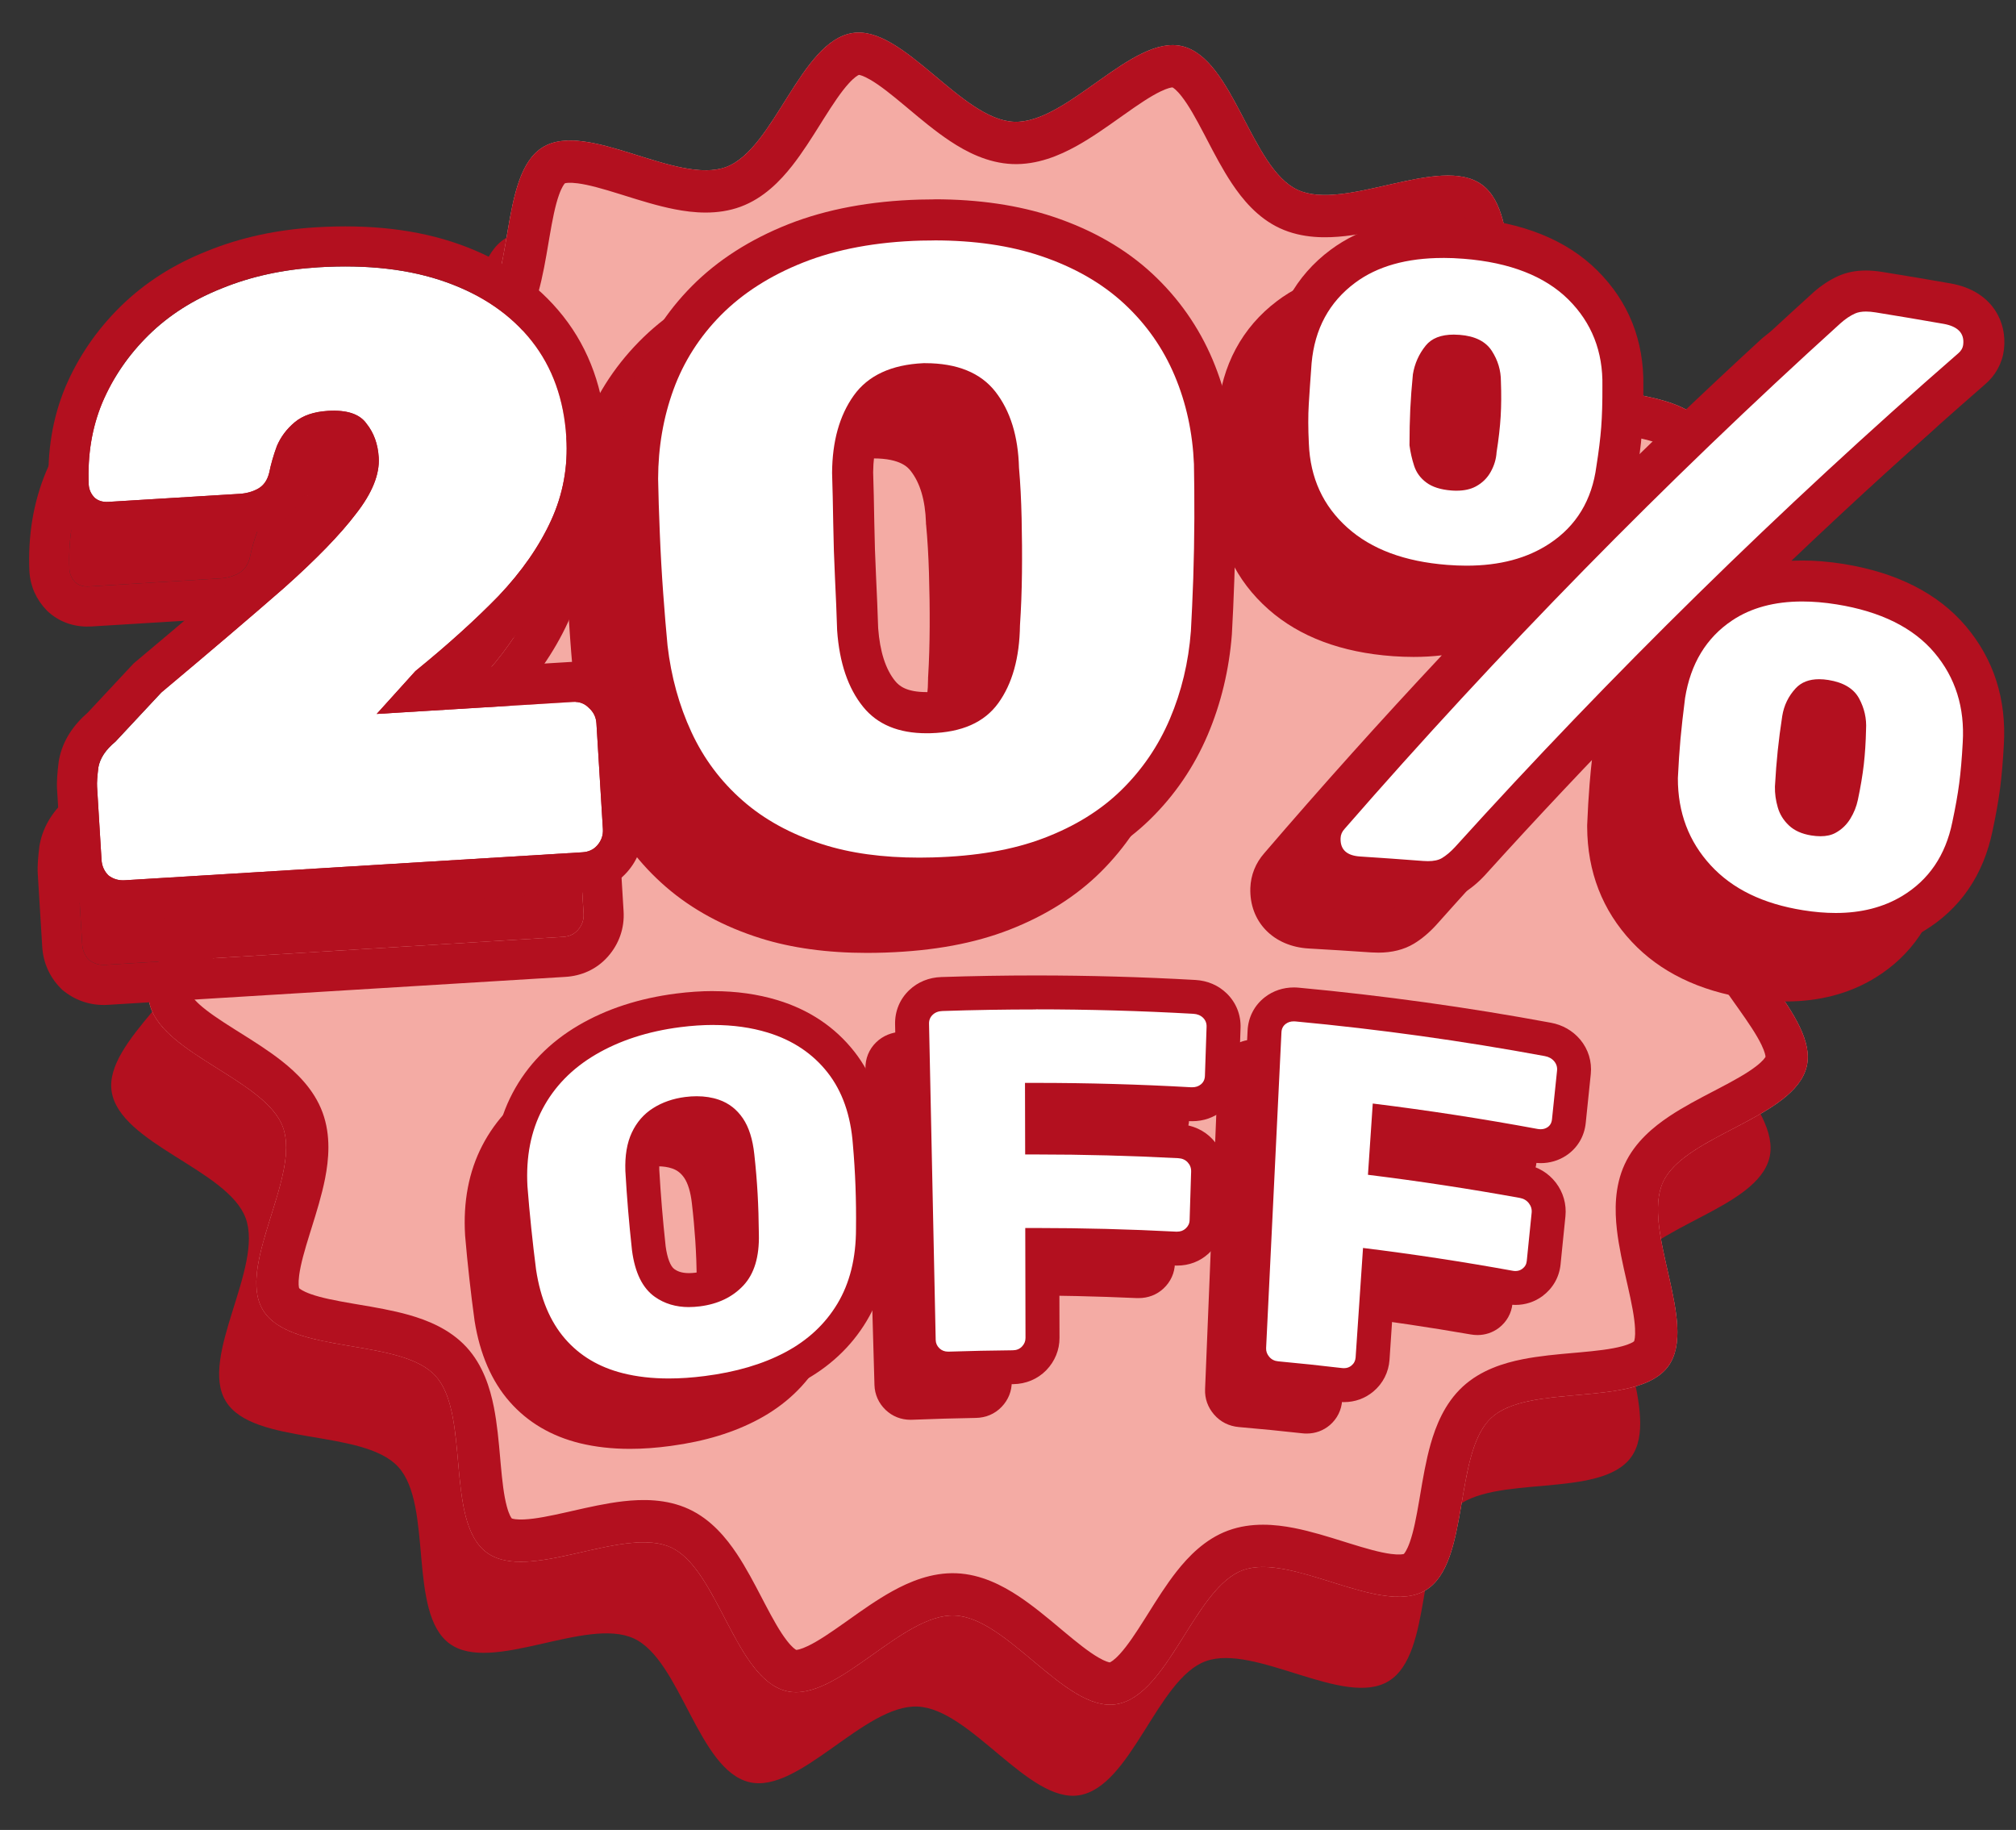 <svg xmlns="http://www.w3.org/2000/svg" width="119" height="108" viewBox="0 0 119 108" fill="none"><rect x="0" y="0" width="119" height="108" fill="#333333" stroke="none"/><path d="M99.987 58.396C100.112 55.259 105.692 51.846 105.224 48.859C104.742 45.78 98.369 44.248 97.315 41.392C96.243 38.484 100.087 33.189 98.485 30.579C96.873 27.949 90.401 28.973 88.315 26.714C86.23 24.456 87.765 18.087 85.272 16.271C82.798 14.468 77.212 17.878 74.4 16.579C71.635 15.301 70.615 8.828 67.586 8.101C64.643 7.396 60.799 12.687 57.662 12.562C54.525 12.437 51.115 6.855 48.126 7.323C45.046 7.805 43.514 14.178 40.658 15.232C37.75 16.304 32.455 12.46 29.845 14.062C27.215 15.674 28.239 22.146 25.98 24.232C23.722 26.317 17.353 24.782 15.537 27.275C13.734 29.749 17.145 35.336 15.845 38.147C14.567 40.913 8.094 41.932 7.367 44.962C6.662 47.904 11.953 51.748 11.828 54.885C11.703 58.022 6.123 61.435 6.591 64.422C7.073 67.502 13.446 69.033 14.5 71.889C15.572 74.797 11.728 80.092 13.33 82.703C14.942 85.332 21.415 84.308 23.5 86.567C25.586 88.826 24.05 95.194 26.543 97.01C29.018 98.813 34.604 95.403 37.416 96.702C40.181 97.98 41.2 104.453 44.23 105.18C47.172 105.885 51.016 100.594 54.153 100.719C57.29 100.844 60.703 106.424 63.69 105.956C66.77 105.474 68.301 99.101 71.157 98.047C74.066 96.975 79.361 100.819 81.971 99.217C84.6 97.605 83.577 91.132 85.835 89.047C88.094 86.962 94.463 88.497 96.279 86.004C98.081 83.529 94.671 77.943 95.97 75.132C97.249 72.366 103.721 71.347 104.449 68.317C105.153 65.375 99.862 61.531 99.987 58.394L99.987 58.396Z" fill="#B3101F"></path><path d="M102.185 53.023C102.31 49.886 107.89 46.473 107.421 43.486C106.94 40.406 100.567 38.875 99.512 36.019C98.441 33.11 102.285 27.815 100.683 25.205C99.071 22.575 92.598 23.599 90.513 21.34C88.427 19.082 89.963 12.713 87.469 10.897C84.995 9.095 79.409 12.505 76.597 11.206C73.832 9.927 72.812 3.455 69.783 2.727C66.84 2.023 62.997 7.313 59.859 7.188C56.722 7.063 53.312 1.481 50.323 1.95C47.243 2.431 45.712 8.804 42.855 9.859C39.947 10.93 34.652 7.086 32.042 8.688C29.412 10.3 30.436 16.773 28.177 18.858C25.919 20.944 19.55 19.408 17.734 21.901C15.932 24.376 19.342 29.962 18.042 32.774C16.764 35.539 10.291 36.559 9.564 39.588C8.86 42.531 14.15 46.374 14.025 49.511C13.9 52.648 8.32 56.061 8.789 59.048C9.27 62.128 15.643 63.659 16.698 66.516C17.769 69.424 13.925 74.719 15.527 77.329C17.139 79.959 23.612 78.935 25.698 81.194C27.783 83.452 26.247 89.821 28.741 91.637C31.215 93.439 36.801 90.029 39.613 91.329C42.378 92.607 43.398 99.079 46.427 99.807C49.37 100.511 53.213 95.221 56.35 95.346C59.487 95.471 62.9 101.051 65.887 100.582C68.967 100.101 70.499 93.728 73.355 92.673C76.263 91.602 81.558 95.446 84.168 93.844C86.798 92.232 85.774 85.759 88.033 83.674C90.291 81.588 96.66 83.124 98.476 80.63C100.278 78.156 96.868 72.57 98.168 69.758C99.446 66.993 105.919 65.973 106.646 62.944C107.35 60.001 102.06 56.158 102.185 53.02L102.185 53.023Z" fill="#F4ABA4"></path><path fill-rule="evenodd" clip-rule="evenodd" d="M97.171 36.883L97.171 36.881C96.665 35.506 96.807 34.081 97.019 32.991C97.214 31.994 97.542 30.947 97.819 30.062C97.852 29.958 97.883 29.857 97.914 29.758C98.235 28.728 98.464 27.928 98.551 27.265C98.616 26.763 98.567 26.558 98.553 26.509C98.516 26.473 98.355 26.333 97.868 26.159C97.236 25.934 96.418 25.775 95.355 25.593C95.248 25.575 95.138 25.556 95.026 25.537C94.115 25.384 93.041 25.203 92.073 24.928C91.01 24.626 89.673 24.109 88.679 23.033C87.686 21.957 87.277 20.583 87.061 19.5C86.864 18.513 86.769 17.428 86.688 16.509C86.678 16.395 86.668 16.284 86.659 16.176C86.562 15.102 86.469 14.274 86.294 13.627C86.16 13.13 86.034 12.957 86 12.917C85.952 12.899 85.751 12.834 85.247 12.86C84.578 12.893 83.763 13.059 82.71 13.296C82.609 13.319 82.506 13.343 82.4 13.367C81.495 13.573 80.425 13.816 79.416 13.931C78.313 14.056 76.88 14.085 75.55 13.47L75.55 13.47C74.223 12.857 73.325 11.741 72.716 10.828C72.165 10.002 71.668 9.048 71.245 8.236C71.188 8.127 71.133 8.021 71.079 7.918C70.58 6.965 70.175 6.237 69.764 5.707C69.447 5.297 69.26 5.184 69.208 5.158C69.155 5.161 68.949 5.184 68.511 5.394C67.908 5.684 67.22 6.151 66.336 6.777C66.261 6.83 66.183 6.885 66.104 6.941C65.339 7.485 64.431 8.13 63.525 8.63C62.544 9.171 61.228 9.74 59.76 9.682C58.292 9.623 57.025 8.951 56.091 8.333C55.227 7.762 54.373 7.047 53.654 6.444C53.58 6.382 53.507 6.321 53.436 6.261C52.604 5.566 51.956 5.046 51.377 4.709C50.956 4.464 50.753 4.425 50.701 4.419C50.649 4.44 50.453 4.536 50.102 4.921C49.651 5.416 49.19 6.11 48.616 7.019C48.554 7.119 48.489 7.221 48.424 7.326C47.938 8.101 47.367 9.012 46.754 9.79C46.075 10.652 45.091 11.693 43.719 12.199L43.718 12.2C42.343 12.706 40.918 12.564 39.828 12.351C38.831 12.157 37.784 11.829 36.899 11.552C36.795 11.519 36.694 11.488 36.595 11.457C35.565 11.136 34.765 10.907 34.102 10.82C33.599 10.755 33.394 10.803 33.346 10.818C33.31 10.854 33.17 11.016 32.996 11.503C32.771 12.135 32.612 12.953 32.43 14.016C32.412 14.123 32.393 14.233 32.374 14.345C32.221 15.255 32.039 16.33 31.765 17.298C31.463 18.361 30.946 19.698 29.87 20.692C28.794 21.685 27.42 22.094 26.337 22.31C25.35 22.507 24.265 22.602 23.346 22.683C23.232 22.693 23.121 22.703 23.013 22.712C21.939 22.808 21.111 22.902 20.464 23.077C19.968 23.21 19.794 23.337 19.754 23.37C19.735 23.419 19.671 23.62 19.697 24.124C19.73 24.793 19.895 25.608 20.133 26.661C20.156 26.762 20.18 26.865 20.204 26.971C20.41 27.876 20.653 28.946 20.768 29.955C20.893 31.058 20.922 32.49 20.307 33.821L20.307 33.821C19.694 35.148 18.578 36.046 17.664 36.655C16.839 37.205 15.885 37.703 15.073 38.126C14.964 38.182 14.858 38.238 14.755 38.292C13.802 38.791 13.074 39.196 12.544 39.607C12.134 39.924 12.021 40.111 11.995 40.162C11.998 40.216 12.021 40.422 12.231 40.859C12.521 41.463 12.988 42.151 13.614 43.035C13.667 43.11 13.722 43.188 13.778 43.267C14.322 44.032 14.967 44.94 15.467 45.846C16.008 46.827 16.577 48.143 16.519 49.611C16.46 51.079 15.788 52.345 15.171 53.28C14.6 54.144 13.885 54.998 13.282 55.718C13.22 55.792 13.159 55.864 13.1 55.936C12.405 56.767 11.885 57.416 11.548 57.994C11.303 58.415 11.264 58.618 11.258 58.67C11.279 58.722 11.375 58.917 11.76 59.269C12.256 59.72 12.949 60.181 13.859 60.755C13.958 60.817 14.06 60.882 14.165 60.947C14.94 61.433 15.851 62.004 16.629 62.617C17.491 63.296 18.532 64.28 19.038 65.651L19.039 65.653C19.546 67.028 19.403 68.453 19.191 69.543C18.996 70.54 18.668 71.587 18.391 72.472C18.358 72.576 18.327 72.677 18.296 72.776C17.975 73.806 17.746 74.606 17.659 75.269C17.594 75.771 17.643 75.977 17.657 76.025C17.694 76.061 17.855 76.201 18.342 76.375C18.974 76.6 19.792 76.759 20.855 76.941C20.962 76.959 21.072 76.978 21.184 76.997C22.095 77.15 23.169 77.332 24.137 77.606C25.2 77.908 26.537 78.425 27.531 79.501C28.524 80.577 28.933 81.951 29.149 83.034C29.346 84.021 29.441 85.106 29.522 86.025C29.532 86.139 29.542 86.25 29.551 86.358C29.648 87.432 29.741 88.26 29.916 88.907C30.049 89.403 30.176 89.577 30.21 89.617C30.258 89.635 30.459 89.7 30.963 89.674C31.632 89.641 32.447 89.475 33.5 89.238C33.601 89.215 33.704 89.191 33.81 89.167C34.715 88.961 35.785 88.718 36.794 88.603C37.897 88.478 39.33 88.449 40.66 89.064L40.66 89.064C41.987 89.677 42.886 90.793 43.495 91.707C44.044 92.532 44.542 93.486 44.965 94.298C45.022 94.407 45.077 94.513 45.131 94.616C45.63 95.569 46.035 96.297 46.446 96.827C46.763 97.237 46.95 97.35 47.002 97.376C47.055 97.373 47.261 97.35 47.699 97.14C48.302 96.85 48.99 96.383 49.874 95.757C49.949 95.704 50.027 95.649 50.106 95.593C50.871 95.049 51.779 94.404 52.685 93.904C53.666 93.363 54.982 92.794 56.45 92.852C57.918 92.911 59.184 93.583 60.119 94.2C60.983 94.771 61.837 95.486 62.557 96.089C62.631 96.151 62.704 96.212 62.775 96.272C63.606 96.966 64.255 97.486 64.833 97.823C65.254 98.068 65.457 98.106 65.509 98.113C65.561 98.092 65.757 97.996 66.108 97.611C66.559 97.115 67.021 96.422 67.594 95.512C67.656 95.413 67.721 95.311 67.787 95.206C68.272 94.431 68.843 93.52 69.456 92.742C70.135 91.88 71.119 90.839 72.491 90.332L72.492 90.332C73.867 89.826 75.292 89.968 76.382 90.18C77.379 90.375 78.426 90.703 79.311 90.98C79.415 91.013 79.516 91.044 79.615 91.075C80.645 91.396 81.445 91.625 82.108 91.712C82.611 91.777 82.816 91.728 82.864 91.714C82.9 91.677 83.04 91.516 83.214 91.029C83.439 90.397 83.599 89.579 83.78 88.516C83.798 88.409 83.817 88.299 83.836 88.187C83.989 87.277 84.171 86.202 84.445 85.234C84.747 84.171 85.264 82.834 86.34 81.84C87.416 80.847 88.79 80.438 89.873 80.222C90.86 80.025 91.945 79.93 92.865 79.849C92.978 79.839 93.089 79.829 93.197 79.82C94.271 79.723 95.099 79.63 95.746 79.455C96.243 79.322 96.416 79.195 96.456 79.161C96.475 79.113 96.539 78.912 96.513 78.408C96.48 77.739 96.315 76.924 96.077 75.871C96.054 75.77 96.03 75.667 96.006 75.561C95.8 74.656 95.557 73.586 95.442 72.577C95.317 71.474 95.288 70.041 95.903 68.711L95.903 68.711C96.516 67.384 97.632 66.486 98.546 65.876C99.371 65.326 100.325 64.829 101.137 64.406C101.246 64.349 101.352 64.294 101.455 64.24C102.408 63.741 103.136 63.336 103.666 62.925C104.076 62.608 104.189 62.421 104.215 62.37C104.212 62.316 104.189 62.11 103.979 61.672C103.689 61.069 103.223 60.381 102.597 59.497C102.543 59.422 102.488 59.344 102.432 59.265C101.888 58.5 101.243 57.592 100.743 56.686C100.203 55.705 99.634 54.391 99.691 52.923M106.646 62.944C106.261 64.547 104.268 65.587 102.286 66.621C100.523 67.541 98.769 68.456 98.168 69.758C97.55 71.094 97.996 73.056 98.441 75.014C98.932 77.176 99.422 79.332 98.476 80.63C97.52 81.943 95.301 82.139 93.085 82.335C91.093 82.51 89.102 82.686 88.033 83.674C86.963 84.661 86.63 86.632 86.296 88.604C85.924 90.798 85.553 92.995 84.168 93.844C82.798 94.685 80.688 94.025 78.572 93.363C76.657 92.765 74.736 92.164 73.355 92.673C72.011 93.169 70.96 94.843 69.903 96.527C68.714 98.421 67.518 100.327 65.887 100.582C64.33 100.826 62.657 99.426 60.967 98.012C59.416 96.715 57.852 95.405 56.35 95.346C54.849 95.286 53.186 96.466 51.538 97.636C49.741 98.911 47.962 100.174 46.427 99.807C44.824 99.422 43.784 97.428 42.75 95.447C41.83 93.684 40.915 91.93 39.613 91.329C38.277 90.711 36.315 91.157 34.357 91.602C32.195 92.093 30.039 92.583 28.741 91.637C27.428 90.681 27.232 88.462 27.036 86.246C26.861 84.253 26.685 82.263 25.698 81.194C24.71 80.124 22.739 79.791 20.767 79.457C18.573 79.085 16.376 78.714 15.527 77.329C14.686 75.959 15.346 73.849 16.008 71.733C16.606 69.818 17.207 67.897 16.698 66.516C16.202 65.171 14.528 64.121 12.844 63.064C10.95 61.875 9.044 60.679 8.789 59.048C8.545 57.491 9.945 55.817 11.359 54.128C12.656 52.577 13.966 51.013 14.025 49.511C14.085 48.01 12.905 46.347 11.735 44.699C10.46 42.902 9.197 41.123 9.564 39.588C9.949 37.985 11.943 36.945 13.924 35.911C15.687 34.991 17.441 34.076 18.042 32.774C18.66 31.438 18.214 29.475 17.769 27.518C17.278 25.356 16.788 23.2 17.734 21.901C18.69 20.589 20.909 20.393 23.125 20.197C25.117 20.021 27.108 19.846 28.177 18.858C29.247 17.871 29.58 15.9 29.914 13.928C30.286 11.733 30.657 9.537 32.042 8.688C33.412 7.847 35.522 8.507 37.638 9.169C39.553 9.767 41.474 10.368 42.855 9.859C44.2 9.363 45.25 7.689 46.307 6.005C47.496 4.111 48.692 2.205 50.323 1.95C51.882 1.705 53.555 3.107 55.244 4.521C56.795 5.819 58.358 7.129 59.859 7.188C61.361 7.248 63.023 6.068 64.672 4.898C66.469 3.623 68.248 2.36 69.783 2.727C71.386 3.112 72.426 5.106 73.46 7.087C74.38 8.85 75.295 10.604 76.597 11.206C77.933 11.823 79.895 11.377 81.853 10.932C84.015 10.441 86.171 9.951 87.469 10.897C88.782 11.854 88.978 14.072 89.174 16.288C89.349 18.281 89.525 20.271 90.513 21.34C91.5 22.41 93.471 22.743 95.443 23.077C97.637 23.449 99.834 23.82 100.683 25.205C101.524 26.575 100.864 28.685 100.202 30.801C99.604 32.716 99.003 34.637 99.512 36.019C100.008 37.362 101.682 38.413 103.366 39.47C105.26 40.659 107.166 41.855 107.421 43.486C107.665 45.043 106.265 46.717 104.851 48.406C103.554 49.956 102.246 51.52 102.185 53.02C102.185 53.021 102.185 53.022 102.185 53.023C102.126 54.523 103.306 56.185 104.475 57.833C105.75 59.63 107.013 61.409 106.646 62.944ZM99.692 52.921C99.751 51.454 100.422 50.188 101.039 49.254C101.61 48.39 102.325 47.536 102.928 46.816C102.99 46.742 103.051 46.669 103.11 46.598C103.805 45.767 104.325 45.118 104.662 44.54C104.907 44.119 104.945 43.916 104.952 43.864C104.931 43.812 104.835 43.617 104.45 43.266C103.954 42.814 103.261 42.352 102.351 41.779C102.252 41.717 102.15 41.653 102.045 41.587C101.27 41.101 100.359 40.53 99.581 39.917C98.719 39.238 97.678 38.254 97.171 36.883M50.709 4.415L50.708 4.415C50.709 4.415 50.709 4.415 50.709 4.415" fill="#B3101F"></path><path d="M51.178 55.028C48.963 55.028 46.976 54.757 45.273 54.224C43.256 53.592 41.519 52.655 40.114 51.437C38.694 50.209 37.569 48.724 36.766 47.024C35.972 45.346 35.45 43.506 35.21 41.559C35.113 40.626 35.019 39.575 34.926 38.413C34.832 37.248 34.756 36.047 34.698 34.846C34.64 33.652 34.599 32.562 34.574 31.608V31.583C34.565 29.583 34.88 27.67 35.511 25.9C36.161 24.076 37.19 22.439 38.571 21.027C39.959 19.613 41.725 18.465 43.824 17.617C45.923 16.772 48.391 16.293 51.164 16.193C51.506 16.181 51.851 16.176 52.183 16.176C54.578 16.176 56.745 16.486 58.628 17.102C60.77 17.801 62.59 18.826 64.039 20.148C65.473 21.458 66.586 23.02 67.348 24.791C68.096 26.524 68.523 28.416 68.62 30.416V30.44C68.646 31.385 68.663 32.475 68.668 33.681C68.673 34.882 68.659 36.083 68.629 37.258C68.598 38.43 68.559 39.486 68.513 40.394C68.377 42.38 67.943 44.254 67.22 45.988C66.494 47.729 65.453 49.281 64.128 50.599C62.808 51.914 61.134 52.97 59.157 53.74C57.208 54.5 54.94 54.914 52.217 55.011C51.865 55.023 51.518 55.031 51.178 55.031V55.028ZM47.631 40.372C47.762 42.011 48.196 43.29 48.924 44.174C49.529 44.908 50.434 45.264 51.691 45.264C51.77 45.264 51.853 45.264 51.935 45.259C53.394 45.208 54.386 44.784 54.973 43.961C55.643 43.021 55.985 41.709 55.995 40.055V40.023V39.989C56.051 39.035 56.082 38.02 56.087 36.969C56.092 35.911 56.078 34.836 56.046 33.775C56.014 32.724 55.956 31.746 55.874 30.869V30.833L55.869 30.796C55.815 29.21 55.425 27.944 54.702 27.031C54.066 26.229 53.037 25.839 51.559 25.839C51.521 25.839 51.479 25.839 51.438 25.839C49.929 25.924 48.898 26.389 48.284 27.265C47.607 28.232 47.262 29.527 47.26 31.119C47.296 32.012 47.325 32.986 47.35 34.097C47.374 35.158 47.415 36.231 47.476 37.289C47.536 38.367 47.587 39.403 47.626 40.367L47.631 40.372Z" fill="#B3101F"></path><path d="M52.183 17.387C54.474 17.387 56.5 17.68 58.249 18.252C60.246 18.903 61.901 19.838 63.219 21.042C64.534 22.245 65.538 23.657 66.235 25.27C66.929 26.883 67.319 28.619 67.409 30.474C67.436 31.419 67.45 32.492 67.458 33.688C67.463 34.884 67.45 36.064 67.419 37.229C67.387 38.391 67.349 39.428 67.302 40.336C67.174 42.188 66.771 43.917 66.101 45.523C65.432 47.131 64.488 48.536 63.275 49.742C62.061 50.95 60.542 51.902 58.718 52.614C56.893 53.326 54.717 53.713 52.178 53.803C51.841 53.815 51.509 53.82 51.184 53.82C49.094 53.82 47.25 53.575 45.642 53.072C43.783 52.488 42.208 51.645 40.915 50.526C39.622 49.407 38.605 48.073 37.87 46.514C37.135 44.954 36.647 43.256 36.421 41.416C36.327 40.51 36.234 39.481 36.142 38.321C36.05 37.163 35.972 35.986 35.917 34.79C35.858 33.596 35.817 32.526 35.793 31.581C35.785 29.724 36.069 27.963 36.661 26.307C37.251 24.653 38.178 23.171 39.447 21.877C40.716 20.584 42.33 19.533 44.288 18.744C46.243 17.954 48.558 17.504 51.215 17.409C51.545 17.397 51.87 17.392 52.191 17.392M51.691 46.477C51.785 46.477 51.883 46.477 51.98 46.472C53.821 46.409 55.146 45.814 55.964 44.666C56.781 43.52 57.199 41.987 57.209 40.065C57.267 39.086 57.298 38.057 57.303 36.977C57.308 35.899 57.293 34.819 57.259 33.741C57.225 32.664 57.167 31.668 57.082 30.76C57.022 28.908 56.548 27.413 55.656 26.285C54.787 25.19 53.421 24.631 51.562 24.631C51.509 24.631 51.453 24.631 51.4 24.631C49.497 24.733 48.124 25.386 47.294 26.576C46.462 27.765 46.052 29.288 46.052 31.145C46.088 32.053 46.117 33.049 46.142 34.126C46.166 35.204 46.209 36.282 46.27 37.359C46.331 38.437 46.382 39.464 46.421 40.44C46.569 42.355 47.095 43.855 47.988 44.939C48.832 45.966 50.065 46.472 51.691 46.472M52.183 14.966C51.836 14.966 51.48 14.973 51.123 14.985C48.209 15.089 45.6 15.595 43.371 16.494C41.114 17.404 39.209 18.644 37.705 20.18C36.2 21.715 35.077 23.502 34.368 25.493C33.691 27.396 33.352 29.448 33.361 31.588V31.613V31.637C33.386 32.596 33.427 33.695 33.488 34.906C33.546 36.122 33.624 37.335 33.718 38.512C33.813 39.687 33.907 40.747 34.002 41.663V41.685L34.007 41.706C34.262 43.782 34.82 45.746 35.667 47.54C36.543 49.395 37.77 51.013 39.318 52.352C40.849 53.677 42.73 54.697 44.907 55.38C46.729 55.951 48.837 56.239 51.176 56.239C51.528 56.239 51.892 56.232 52.259 56.22C55.117 56.121 57.517 55.677 59.596 54.866C61.731 54.033 63.544 52.885 64.983 51.454C66.422 50.023 67.55 48.337 68.338 46.451C69.112 44.596 69.576 42.593 69.722 40.498V40.474L69.724 40.45C69.77 39.532 69.809 38.469 69.841 37.287C69.872 36.102 69.884 34.887 69.882 33.671C69.877 32.458 69.86 31.358 69.833 30.402V30.378V30.353C69.729 28.208 69.268 26.176 68.465 24.309C67.632 22.381 66.419 20.678 64.859 19.252C63.282 17.811 61.312 16.7 59.004 15.947C57 15.293 54.704 14.963 52.183 14.963V14.966ZM51.484 27.055C51.511 27.055 51.535 27.055 51.562 27.055C53.171 27.055 53.61 27.607 53.753 27.789C54.309 28.491 54.615 29.52 54.658 30.843V30.915L54.668 30.988C54.748 31.838 54.804 32.79 54.835 33.816C54.867 34.86 54.882 35.923 54.877 36.969C54.872 37.996 54.843 38.989 54.787 39.922L54.782 39.987V40.052C54.775 41.452 54.505 42.532 53.984 43.264C53.841 43.465 53.46 43.997 51.892 44.053C51.822 44.056 51.754 44.058 51.688 44.058C50.541 44.058 50.109 43.712 49.861 43.409C49.296 42.721 48.954 41.677 48.842 40.302C48.803 39.328 48.752 38.294 48.692 37.229C48.631 36.182 48.59 35.122 48.566 34.078C48.539 32.969 48.51 31.995 48.476 31.104C48.481 29.777 48.752 28.724 49.281 27.968C49.425 27.765 49.852 27.154 51.484 27.057V27.055Z" fill="#B3101F"></path><path d="M105.414 57.893C104.768 57.893 104.084 57.838 103.375 57.731C100.757 57.334 98.68 56.331 97.205 54.752C95.688 53.132 94.914 51.129 94.902 48.802V48.746C94.939 47.872 94.987 47.073 95.043 46.376C95.101 45.668 95.189 44.843 95.3 43.92L95.305 43.884C95.567 42.169 96.215 40.738 97.237 39.614C92.648 44.215 88.191 48.945 83.889 53.772C83.542 54.152 83.192 54.445 82.843 54.656C82.44 54.895 81.96 55.011 81.368 55.011C81.258 55.011 81.144 55.007 81.023 54.999C79.822 54.915 78.582 54.837 77.332 54.767C75.884 54.687 74.976 53.774 75.02 52.442C75.035 51.962 75.219 51.512 75.547 51.142C80.147 45.78 84.934 40.532 89.872 35.429C89.637 35.633 89.385 35.824 89.118 36.006C87.591 37.035 85.682 37.558 83.447 37.558C83.081 37.558 82.697 37.544 82.311 37.517C79.538 37.318 77.308 36.492 75.685 35.059C73.991 33.565 73.079 31.618 72.97 29.268C72.916 28.341 72.909 27.535 72.95 26.818C72.984 26.183 73.03 25.408 73.101 24.381C73.297 21.986 74.311 20.093 76.117 18.729C77.65 17.572 79.674 16.983 82.132 16.983C82.52 16.983 82.923 16.998 83.333 17.027C86.332 17.24 88.671 18.148 90.285 19.724C91.908 21.313 92.721 23.318 92.697 25.682C92.709 26.655 92.689 27.501 92.643 28.193C92.597 28.883 92.505 29.687 92.369 30.584C92.177 32.119 91.641 33.431 90.77 34.507C95.295 29.864 99.944 25.35 104.69 20.986C105.081 20.635 105.472 20.371 105.865 20.192C106.2 20.039 106.59 19.964 107.03 19.964C107.258 19.964 107.505 19.984 107.767 20.025C109.097 20.228 110.448 20.446 111.785 20.669C113.578 20.969 114.09 22.187 113.969 23.224C113.911 23.728 113.668 24.173 113.27 24.512C107.956 29.208 102.761 34.095 97.717 39.135C97.984 38.89 98.272 38.665 98.581 38.456C99.908 37.558 101.548 37.105 103.458 37.105C104.132 37.105 104.853 37.163 105.596 37.275C108.471 37.713 110.669 38.796 112.125 40.491C113.578 42.184 114.253 44.247 114.127 46.63C114.081 47.596 114.015 48.441 113.93 49.134C113.845 49.827 113.709 50.626 113.525 51.512C113.076 53.803 111.907 55.547 110.046 56.685C108.733 57.489 107.175 57.896 105.414 57.896V57.893ZM103.055 49.286C103.055 49.563 103.096 49.846 103.181 50.132C103.239 50.333 103.346 50.497 103.511 50.652C103.654 50.785 103.882 50.875 104.188 50.921C104.317 50.941 104.433 50.95 104.533 50.95C104.729 50.95 104.817 50.914 104.846 50.899C105.02 50.803 105.151 50.674 105.261 50.497C105.401 50.265 105.498 50.018 105.549 49.761C105.697 49.035 105.804 48.369 105.867 47.78C105.933 47.187 105.969 46.528 105.979 45.823V45.777C106.003 45.361 105.911 44.973 105.702 44.596C105.576 44.365 105.261 44.211 104.766 44.136C104.639 44.116 104.523 44.106 104.419 44.106C104.057 44.106 103.958 44.215 103.919 44.257C103.657 44.542 103.499 44.872 103.441 45.266C103.339 45.971 103.256 46.642 103.198 47.252C103.14 47.862 103.091 48.545 103.053 49.289L103.055 49.286ZM81.331 29.179C81.377 29.486 81.453 29.794 81.554 30.097C81.605 30.254 81.695 30.37 81.846 30.479C81.945 30.552 82.178 30.671 82.692 30.709C82.76 30.714 82.828 30.717 82.894 30.717C83.141 30.717 83.34 30.678 83.471 30.608C83.648 30.511 83.775 30.387 83.867 30.218C83.983 30.005 84.046 29.794 84.058 29.571V29.513L84.071 29.455C84.18 28.726 84.25 28.053 84.282 27.457C84.313 26.859 84.313 26.2 84.282 25.5V25.449C84.277 25.043 84.163 24.672 83.927 24.319C83.782 24.098 83.452 23.967 82.954 23.931C82.874 23.926 82.797 23.921 82.722 23.921C82.508 23.921 82.129 23.948 81.989 24.125C81.729 24.449 81.569 24.81 81.499 25.224C81.436 25.922 81.392 26.58 81.368 27.188C81.343 27.794 81.334 28.46 81.338 29.172L81.331 29.179Z" fill="#B3101F"></path><path d="M82.13 18.196C82.491 18.196 82.862 18.21 83.246 18.237C85.973 18.431 88.043 19.233 89.436 20.593C90.831 21.957 91.505 23.659 91.484 25.686C91.496 26.636 91.479 27.445 91.433 28.115C91.386 28.789 91.299 29.556 91.166 30.423C90.921 32.428 90.006 33.949 88.441 35.005C87.101 35.908 85.442 36.349 83.45 36.349C83.11 36.349 82.758 36.337 82.399 36.31C79.895 36.131 77.93 35.424 76.491 34.153C75.052 32.884 74.278 31.242 74.183 29.212C74.132 28.333 74.125 27.558 74.161 26.885C74.198 26.212 74.246 25.405 74.309 24.463C74.474 22.446 75.314 20.853 76.847 19.697C78.162 18.704 79.929 18.198 82.13 18.198M82.891 31.927C83.35 31.927 83.736 31.842 84.051 31.668C84.43 31.462 84.721 31.172 84.927 30.799C85.131 30.428 85.245 30.038 85.267 29.634C85.381 28.866 85.456 28.164 85.49 27.522C85.524 26.883 85.524 26.19 85.49 25.444C85.485 24.802 85.303 24.204 84.937 23.652C84.571 23.1 83.937 22.79 83.037 22.725C82.928 22.717 82.821 22.712 82.719 22.712C81.948 22.712 81.387 22.935 81.038 23.374C80.64 23.872 80.392 24.439 80.293 25.074C80.225 25.812 80.179 26.503 80.152 27.142C80.128 27.784 80.116 28.491 80.121 29.266C80.179 29.675 80.271 30.077 80.404 30.474C80.535 30.871 80.781 31.201 81.137 31.457C81.494 31.719 81.984 31.869 82.608 31.913C82.707 31.92 82.802 31.922 82.896 31.922M107.027 21.175C107.192 21.175 107.377 21.189 107.58 21.221C108.915 21.427 110.25 21.64 111.582 21.863C112.445 22.008 112.839 22.417 112.761 23.083C112.737 23.284 112.642 23.453 112.472 23.594C101.985 32.862 92.141 42.684 82.981 52.965C82.722 53.248 82.467 53.466 82.215 53.616C82.008 53.74 81.727 53.8 81.365 53.8C81.283 53.8 81.195 53.798 81.106 53.791C79.871 53.703 78.636 53.628 77.4 53.558C76.6 53.514 76.212 53.156 76.233 52.483C76.241 52.282 76.316 52.1 76.462 51.938C85.466 41.445 95.162 31.392 105.511 21.877C105.802 21.615 106.091 21.419 106.37 21.291C106.542 21.213 106.76 21.172 107.027 21.172M103.456 38.316C104.072 38.316 104.722 38.367 105.411 38.473C108.012 38.87 109.946 39.817 111.201 41.28C112.458 42.743 113.021 44.508 112.914 46.566C112.87 47.513 112.807 48.32 112.724 48.986C112.642 49.654 112.511 50.412 112.336 51.267C111.95 53.243 110.97 54.699 109.412 55.653C108.282 56.343 106.954 56.684 105.416 56.684C104.829 56.684 104.21 56.634 103.562 56.537C101.214 56.181 99.396 55.321 98.096 53.929C96.795 52.536 96.13 50.831 96.118 48.797C96.154 47.92 96.201 47.148 96.256 46.477C96.312 45.806 96.395 45.002 96.509 44.07C96.819 42.043 97.732 40.5 99.263 39.461C100.381 38.703 101.784 38.318 103.458 38.318M104.538 52.161C104.894 52.161 105.193 52.093 105.44 51.957C105.799 51.759 106.086 51.483 106.302 51.127C106.518 50.771 106.666 50.393 106.746 50.001C106.899 49.242 107.01 48.547 107.081 47.913C107.149 47.279 107.19 46.588 107.197 45.84C107.231 45.201 107.09 44.59 106.77 44.012C106.452 43.435 105.846 43.074 104.953 42.939C104.766 42.91 104.589 42.895 104.424 42.895C103.827 42.895 103.361 43.077 103.028 43.44C102.604 43.905 102.342 44.455 102.247 45.084C102.14 45.816 102.055 46.501 101.995 47.136C101.934 47.773 101.883 48.477 101.844 49.252C101.84 49.659 101.9 50.066 102.019 50.473C102.14 50.882 102.361 51.236 102.686 51.538C103.011 51.841 103.453 52.035 104.011 52.12C104.198 52.149 104.373 52.163 104.535 52.163M82.13 15.774C79.405 15.774 77.134 16.443 75.384 17.765C73.322 19.32 72.113 21.569 71.89 24.265V24.284L71.888 24.304C71.82 25.335 71.771 26.115 71.737 26.759C71.696 27.512 71.703 28.36 71.759 29.341C71.885 32.024 72.938 34.255 74.882 35.969C76.707 37.582 79.179 38.509 82.224 38.727C82.639 38.756 83.052 38.771 83.447 38.771C84.02 38.771 84.573 38.739 85.107 38.676C81.523 42.498 78.026 46.395 74.629 50.352C74.115 50.935 73.831 51.645 73.805 52.408C73.739 54.394 75.161 55.864 77.262 55.98C78.502 56.05 79.737 56.127 80.933 56.21C81.081 56.219 81.225 56.224 81.361 56.224C82.166 56.224 82.872 56.048 83.457 55.697C83.913 55.423 84.352 55.055 84.767 54.602L84.779 54.59L84.789 54.578C87.783 51.219 90.853 47.908 93.988 44.656C93.922 45.247 93.869 45.789 93.83 46.276C93.772 46.99 93.723 47.804 93.687 48.698V48.753V48.809C93.701 51.451 94.585 53.73 96.317 55.58C97.984 57.363 100.296 58.489 103.193 58.929C103.96 59.046 104.708 59.106 105.411 59.106C107.398 59.106 109.17 58.639 110.677 57.716C112.834 56.394 114.192 54.386 114.712 51.744C114.901 50.831 115.039 50.003 115.129 49.284C115.219 48.56 115.287 47.688 115.333 46.688C115.474 43.987 114.702 41.638 113.04 39.703C111.39 37.783 108.947 36.562 105.775 36.08C104.97 35.957 104.188 35.896 103.453 35.896C103.206 35.896 102.961 35.904 102.718 35.918C106.428 32.332 110.216 28.83 114.061 25.43C114.683 24.897 115.076 24.168 115.168 23.371C115.36 21.732 114.447 19.894 111.982 19.482C110.64 19.257 109.281 19.039 107.947 18.833C107.624 18.784 107.314 18.758 107.025 18.758C106.411 18.758 105.853 18.872 105.363 19.094C104.851 19.329 104.356 19.661 103.885 20.085L103.875 20.095L103.866 20.104C100.422 23.27 97.028 26.517 93.696 29.832C93.767 29.273 93.818 28.755 93.852 28.282C93.9 27.549 93.92 26.701 93.907 25.689C93.932 22.989 92.998 20.695 91.132 18.869C89.307 17.084 86.711 16.062 83.416 15.828C82.977 15.796 82.542 15.781 82.127 15.781L82.13 15.774ZM82.695 25.393C82.714 25.301 82.739 25.219 82.775 25.139C82.802 25.139 82.831 25.142 82.86 25.144C82.916 25.149 82.964 25.154 83.001 25.158C83.042 25.255 83.059 25.352 83.059 25.461V25.51L83.061 25.558C83.093 26.219 83.093 26.837 83.064 27.394C83.035 27.948 82.967 28.583 82.862 29.275L82.845 29.389L82.841 29.501C82.819 29.501 82.797 29.501 82.775 29.498C82.719 29.493 82.673 29.488 82.634 29.484C82.598 29.348 82.566 29.21 82.542 29.074C82.542 28.416 82.549 27.798 82.571 27.236C82.593 26.67 82.637 26.047 82.695 25.391V25.393ZM104.644 45.443C104.649 45.409 104.657 45.375 104.666 45.346C104.688 45.351 104.71 45.356 104.727 45.358C104.766 45.472 104.78 45.586 104.776 45.714V45.76L104.773 45.806C104.763 46.472 104.729 47.092 104.669 47.649C104.608 48.201 104.509 48.831 104.368 49.516C104.356 49.574 104.341 49.63 104.319 49.683C104.288 49.555 104.273 49.431 104.271 49.313C104.307 48.601 104.353 47.947 104.409 47.366C104.465 46.78 104.545 46.133 104.644 45.443Z" fill="#B3101F"></path><path d="M54.275 51.824C51.972 51.824 49.917 51.538 48.163 50.974C46.151 50.327 44.422 49.375 43.026 48.148C41.617 46.91 40.5 45.416 39.712 43.711C38.933 42.026 38.423 40.182 38.198 38.233C38.108 37.303 38.021 36.252 37.936 35.085C37.851 33.92 37.783 32.719 37.734 31.515C37.683 30.316 37.652 29.227 37.635 28.275V28.251C37.642 26.25 37.97 24.34 38.615 22.572C39.278 20.755 40.321 19.123 41.711 17.723C43.109 16.319 44.885 15.185 46.989 14.352C49.095 13.522 51.567 13.062 54.338 12.984C54.612 12.977 54.882 12.972 55.149 12.972C57.626 12.972 59.863 13.299 61.795 13.945C63.932 14.662 65.745 15.699 67.184 17.033C68.608 18.355 69.71 19.925 70.46 21.7C71.192 23.439 71.607 25.332 71.687 27.333V27.357C71.707 28.306 71.714 29.396 71.712 30.597C71.707 31.801 71.685 33.005 71.646 34.174C71.605 35.344 71.559 36.4 71.505 37.31C71.355 39.296 70.906 41.166 70.171 42.892C69.431 44.629 68.38 46.172 67.046 47.482C65.716 48.785 64.034 49.831 62.05 50.586C60.096 51.332 57.823 51.729 55.103 51.804C54.824 51.812 54.547 51.816 54.275 51.816V51.824ZM50.626 37.138C50.742 38.778 51.169 40.062 51.89 40.95C52.497 41.699 53.414 42.062 54.697 42.062C54.763 42.062 54.828 42.062 54.894 42.059C56.352 42.021 57.349 41.602 57.942 40.786C58.616 39.853 58.97 38.541 58.992 36.889V36.855L58.995 36.824C59.058 35.869 59.096 34.855 59.109 33.806C59.121 32.748 59.114 31.673 59.092 30.609C59.067 29.558 59.017 28.58 58.941 27.703V27.667L58.936 27.631C58.895 26.044 58.512 24.776 57.798 23.858C57.16 23.039 56.114 22.642 54.605 22.642H54.545C53.035 22.715 52.002 23.175 51.383 24.047C50.699 25.008 50.344 26.301 50.33 27.892C50.359 28.786 50.381 29.759 50.398 30.871C50.412 31.932 50.449 33.005 50.5 34.063C50.553 35.133 50.594 36.167 50.626 37.141V37.138Z" fill="white"></path><path d="M55.151 14.188C57.524 14.188 59.615 14.498 61.411 15.099C63.403 15.765 65.05 16.714 66.358 17.925C67.666 19.138 68.659 20.557 69.34 22.175C70.022 23.793 70.398 25.532 70.476 27.387C70.495 28.331 70.503 29.404 70.5 30.6C70.495 31.797 70.473 32.976 70.435 34.139C70.393 35.301 70.347 36.337 70.296 37.246C70.156 39.096 69.738 40.822 69.056 42.426C68.375 44.029 67.419 45.426 66.196 46.625C64.973 47.824 63.449 48.766 61.617 49.463C59.788 50.161 57.608 50.534 55.068 50.604C54.801 50.611 54.534 50.616 54.275 50.616C52.1 50.616 50.191 50.357 48.536 49.824C46.682 49.228 45.112 48.371 43.829 47.242C42.543 46.114 41.538 44.772 40.813 43.206C40.087 41.641 39.617 39.939 39.403 38.098C39.316 37.192 39.231 36.161 39.146 35.001C39.061 33.843 38.995 32.664 38.947 31.47C38.898 30.273 38.864 29.205 38.847 28.259C38.852 26.401 39.153 24.643 39.755 22.991C40.357 21.342 41.296 19.867 42.572 18.581C43.851 17.298 45.471 16.259 47.434 15.484C49.398 14.709 51.715 14.275 54.372 14.2C54.634 14.193 54.891 14.191 55.146 14.191M54.699 43.276C54.774 43.276 54.852 43.276 54.93 43.273C56.771 43.222 58.101 42.639 58.926 41.498C59.751 40.358 60.181 38.829 60.207 36.907C60.273 35.928 60.312 34.901 60.324 33.821C60.336 32.744 60.328 31.663 60.304 30.586C60.28 29.506 60.229 28.513 60.149 27.602C60.1 25.75 59.639 24.251 58.756 23.117C57.885 22.003 56.5 21.434 54.605 21.434C54.573 21.434 54.544 21.434 54.512 21.434C52.608 21.521 51.232 22.166 50.392 23.347C49.55 24.529 49.128 26.05 49.116 27.907C49.145 28.816 49.167 29.811 49.184 30.891C49.201 31.969 49.235 33.049 49.288 34.124C49.342 35.202 49.383 36.228 49.414 37.204C49.548 39.12 50.062 40.624 50.948 41.716C51.795 42.762 53.042 43.276 54.699 43.276ZM55.151 11.767C54.874 11.767 54.593 11.771 54.309 11.779C51.394 11.861 48.784 12.348 46.546 13.229C44.285 14.123 42.368 15.348 40.854 16.872C39.337 18.395 38.202 20.175 37.479 22.158C36.787 24.057 36.433 26.106 36.426 28.246V28.271V28.295C36.443 29.256 36.477 30.356 36.525 31.564C36.574 32.78 36.644 33.993 36.729 35.173C36.814 36.347 36.901 37.408 36.991 38.326V38.347L36.996 38.369C37.236 40.447 37.78 42.414 38.612 44.215C39.473 46.075 40.689 47.705 42.227 49.054C43.749 50.391 45.62 51.422 47.791 52.122C49.691 52.733 51.812 53.03 54.275 53.03C54.556 53.03 54.845 53.026 55.136 53.018C57.997 52.938 60.399 52.515 62.483 51.72C64.623 50.904 66.446 49.771 67.897 48.349C69.348 46.928 70.488 45.252 71.289 43.37C72.075 41.52 72.555 39.522 72.716 37.427V37.403L72.718 37.379C72.771 36.459 72.817 35.395 72.859 34.218C72.9 33.034 72.922 31.819 72.927 30.603C72.929 29.39 72.922 28.29 72.902 27.333V27.309V27.285C72.815 25.139 72.368 23.103 71.58 21.231C70.762 19.296 69.561 17.586 68.013 16.148C66.446 14.694 64.485 13.568 62.185 12.798C60.127 12.11 57.761 11.762 55.153 11.762L55.151 11.767ZM54.578 23.851H54.605C56.257 23.851 56.696 24.415 56.842 24.602C57.393 25.309 57.691 26.338 57.725 27.66V27.733L57.732 27.806C57.805 28.658 57.856 29.61 57.878 30.637C57.902 31.683 57.907 32.744 57.895 33.79C57.883 34.817 57.846 35.809 57.783 36.739L57.778 36.805V36.87C57.759 38.27 57.482 39.348 56.956 40.074C56.81 40.273 56.427 40.806 54.859 40.847C54.804 40.847 54.75 40.847 54.697 40.847C53.52 40.847 53.081 40.493 52.833 40.186C52.273 39.495 51.938 38.447 51.836 37.071C51.804 36.1 51.763 35.066 51.71 33.998C51.659 32.952 51.625 31.891 51.608 30.847C51.591 29.738 51.569 28.767 51.54 27.873C51.555 26.546 51.834 25.493 52.367 24.742C52.511 24.541 52.943 23.933 54.575 23.849L54.578 23.851Z" fill="#B3101F"></path><path d="M108.361 55.094C107.692 55.094 106.978 55.033 106.241 54.914C103.625 54.498 101.555 53.478 100.092 51.89C98.588 50.258 97.828 48.25 97.833 45.923V45.867C97.877 44.993 97.93 44.196 97.993 43.498C98.056 42.791 98.149 41.968 98.267 41.045L98.272 41.009C98.546 39.297 99.204 37.873 100.233 36.756C95.613 41.324 91.119 46.017 86.781 50.812C86.429 51.19 86.08 51.48 85.728 51.689C85.33 51.921 84.859 52.035 84.284 52.035C84.165 52.035 84.039 52.03 83.908 52.02C82.707 51.928 81.467 51.841 80.22 51.761C78.771 51.669 77.871 50.752 77.927 49.419C77.946 48.94 78.131 48.492 78.463 48.121C83.105 42.796 87.931 37.58 92.907 32.516C92.67 32.717 92.417 32.908 92.148 33.087C90.639 34.09 88.763 34.596 86.575 34.596C86.174 34.596 85.754 34.579 85.33 34.545C82.559 34.327 80.334 33.482 78.723 32.036C77.041 30.53 76.141 28.576 76.051 26.227C76.005 25.299 76.003 24.493 76.051 23.776C76.09 23.139 76.143 22.364 76.219 21.342C76.434 18.949 77.463 17.06 79.278 15.714C80.797 14.585 82.787 14.014 85.189 14.014C85.614 14.014 86.055 14.031 86.507 14.067C89.506 14.305 91.838 15.23 93.439 16.818C95.052 18.419 95.848 20.429 95.805 22.793C95.809 23.766 95.785 24.609 95.732 25.304C95.681 25.997 95.582 26.798 95.438 27.692C95.234 29.225 94.689 30.535 93.81 31.603C98.369 26.994 103.052 22.514 107.833 18.184C108.226 17.838 108.619 17.576 109.012 17.397C109.342 17.249 109.723 17.177 110.15 17.177C110.385 17.177 110.642 17.198 110.916 17.242C112.249 17.458 113.6 17.685 114.93 17.918C116.721 18.233 117.223 19.451 117.094 20.49C117.031 20.993 116.786 21.436 116.386 21.771C111.038 26.425 105.806 31.271 100.725 36.274C100.995 36.035 101.284 35.809 101.592 35.604C102.904 34.729 104.518 34.286 106.389 34.286C107.09 34.286 107.84 34.349 108.616 34.473C111.489 34.933 113.678 36.03 115.121 37.737C116.563 39.44 117.22 41.51 117.077 43.891C117.024 44.857 116.951 45.7 116.861 46.392C116.769 47.085 116.628 47.882 116.439 48.768C115.973 51.054 114.789 52.791 112.921 53.914C111.623 54.694 110.092 55.091 108.366 55.091L108.361 55.094ZM105.984 46.468C105.981 46.743 106.022 47.027 106.102 47.313C106.161 47.514 106.265 47.681 106.43 47.836C106.571 47.969 106.799 48.061 107.107 48.109C107.24 48.131 107.359 48.141 107.464 48.141C107.653 48.141 107.738 48.107 107.767 48.09C107.942 47.996 108.075 47.867 108.184 47.69C108.327 47.46 108.427 47.213 108.48 46.957C108.633 46.233 108.745 45.567 108.813 44.978C108.881 44.385 108.924 43.726 108.939 43.021V42.973C108.966 42.556 108.878 42.169 108.672 41.789C108.548 41.559 108.233 41.401 107.738 41.324C107.607 41.302 107.486 41.292 107.379 41.292C107.027 41.292 106.927 41.399 106.891 41.44C106.627 41.723 106.469 42.053 106.406 42.445C106.297 43.15 106.209 43.818 106.149 44.428C106.085 45.036 106.032 45.722 105.988 46.463L105.984 46.468ZM84.408 26.198C84.454 26.505 84.524 26.815 84.624 27.118C84.675 27.275 84.764 27.394 84.912 27.505C85.01 27.578 85.242 27.699 85.757 27.74C85.832 27.745 85.905 27.75 85.975 27.75C86.213 27.75 86.407 27.714 86.533 27.646C86.71 27.551 86.837 27.428 86.931 27.258C87.05 27.045 87.113 26.834 87.128 26.614V26.556L87.14 26.5C87.254 25.771 87.332 25.101 87.368 24.505C87.404 23.909 87.409 23.25 87.38 22.548V22.497C87.38 22.09 87.269 21.72 87.036 21.364C86.89 21.141 86.565 21.008 86.065 20.969C85.978 20.962 85.893 20.959 85.81 20.959C85.604 20.959 85.235 20.986 85.097 21.158C84.835 21.48 84.672 21.838 84.599 22.253C84.531 22.95 84.481 23.609 84.451 24.214C84.422 24.82 84.408 25.486 84.405 26.198H84.408Z" fill="white"></path><path d="M85.183 15.222C85.577 15.222 85.984 15.239 86.404 15.273C89.131 15.488 91.194 16.305 92.577 17.675C93.96 19.048 94.625 20.756 94.586 22.783C94.591 23.732 94.567 24.541 94.516 25.212C94.465 25.882 94.37 26.652 94.232 27.517C93.97 29.52 93.045 31.036 91.473 32.077C90.15 32.954 88.52 33.385 86.571 33.385C86.2 33.385 85.817 33.37 85.421 33.339C82.917 33.143 80.959 32.421 79.53 31.138C78.101 29.859 77.339 28.21 77.259 26.18C77.215 25.301 77.213 24.526 77.254 23.853C77.295 23.18 77.351 22.373 77.421 21.431C77.603 19.416 78.455 17.828 79.996 16.685C81.296 15.718 83.031 15.224 85.183 15.224M85.977 28.96C86.423 28.96 86.802 28.878 87.112 28.711C87.491 28.508 87.787 28.219 87.993 27.849C88.2 27.478 88.316 27.091 88.34 26.689C88.462 25.921 88.542 25.219 88.581 24.579C88.619 23.94 88.624 23.248 88.595 22.502C88.595 21.86 88.418 21.262 88.056 20.705C87.695 20.15 87.064 19.833 86.164 19.763C86.043 19.753 85.926 19.748 85.814 19.748C85.057 19.748 84.504 19.966 84.157 20.397C83.757 20.891 83.504 21.458 83.4 22.09C83.327 22.829 83.276 23.516 83.245 24.156C83.216 24.795 83.199 25.502 83.199 26.28C83.252 26.689 83.344 27.093 83.473 27.49C83.602 27.888 83.842 28.219 84.198 28.481C84.553 28.745 85.043 28.898 85.666 28.948C85.776 28.958 85.88 28.96 85.982 28.96M110.144 18.387C110.316 18.387 110.506 18.404 110.717 18.438C112.049 18.654 113.383 18.876 114.713 19.111C115.575 19.261 115.965 19.675 115.883 20.341C115.858 20.543 115.759 20.712 115.592 20.852C105.034 30.043 95.117 39.79 85.88 50C85.618 50.281 85.361 50.497 85.108 50.647C84.907 50.766 84.63 50.824 84.281 50.824C84.191 50.824 84.097 50.819 83.997 50.812C82.762 50.717 81.527 50.63 80.292 50.55C79.491 50.499 79.105 50.141 79.132 49.465C79.139 49.264 79.217 49.083 79.365 48.923C88.447 38.497 98.218 28.517 108.64 19.08C108.933 18.818 109.222 18.627 109.504 18.501C109.671 18.426 109.885 18.387 110.142 18.387M106.381 35.499C107.019 35.499 107.698 35.555 108.417 35.671C111.015 36.088 112.942 37.049 114.184 38.521C115.429 39.994 115.98 41.764 115.856 43.82C115.805 44.765 115.735 45.571 115.647 46.237C115.56 46.903 115.424 47.663 115.242 48.516C114.842 50.487 113.849 51.935 112.284 52.88C111.168 53.551 109.863 53.883 108.356 53.883C107.744 53.883 107.104 53.829 106.427 53.72C104.081 53.345 102.27 52.473 100.98 51.071C99.689 49.669 99.036 47.959 99.041 45.925C99.082 45.05 99.135 44.276 99.196 43.605C99.257 42.934 99.347 42.132 99.466 41.197C99.791 39.173 100.715 37.638 102.256 36.611C103.362 35.874 104.741 35.499 106.378 35.499M107.463 49.354C107.81 49.354 108.104 49.288 108.346 49.155C108.705 48.959 108.994 48.685 109.215 48.329C109.433 47.976 109.584 47.6 109.666 47.206C109.826 46.45 109.943 45.755 110.016 45.121C110.088 44.486 110.134 43.796 110.149 43.05C110.188 42.411 110.05 41.8 109.737 41.219C109.421 40.64 108.819 40.275 107.926 40.132C107.732 40.1 107.548 40.086 107.376 40.086C106.788 40.086 106.33 40.265 105.997 40.621C105.568 41.084 105.303 41.631 105.202 42.258C105.09 42.989 105 43.672 104.935 44.307C104.869 44.944 104.813 45.649 104.77 46.423C104.762 46.83 104.818 47.237 104.937 47.647C105.054 48.056 105.274 48.412 105.597 48.717C105.92 49.022 106.359 49.218 106.917 49.308C107.111 49.339 107.293 49.354 107.463 49.354ZM85.183 12.8C82.512 12.8 80.28 13.454 78.547 14.74C76.473 16.28 75.247 18.518 75.005 21.213V21.233L75.002 21.252C74.927 22.281 74.871 23.061 74.832 23.705C74.784 24.458 74.786 25.306 74.832 26.287C74.939 28.97 75.973 31.208 77.907 32.939C79.719 34.567 82.184 35.511 85.227 35.753C85.683 35.79 86.135 35.807 86.569 35.807C87.1 35.807 87.615 35.78 88.112 35.724C84.499 39.519 80.974 43.389 77.547 47.32C77.028 47.898 76.74 48.608 76.708 49.371C76.626 51.357 78.038 52.836 80.139 52.969C81.379 53.049 82.614 53.137 83.81 53.229C83.973 53.241 84.13 53.248 84.281 53.248C85.07 53.248 85.761 53.076 86.338 52.735C86.797 52.463 87.239 52.1 87.656 51.65L87.668 51.638L87.678 51.625C90.696 48.288 93.79 45.002 96.952 41.771C96.881 42.362 96.826 42.902 96.782 43.392C96.719 44.106 96.663 44.92 96.619 45.811V45.867L96.617 45.922C96.612 48.564 97.478 50.85 99.196 52.713C100.849 54.507 103.154 55.65 106.046 56.113C106.847 56.241 107.626 56.307 108.358 56.307C110.307 56.307 112.049 55.851 113.539 54.958C115.708 53.652 117.079 51.652 117.62 49.015C117.814 48.104 117.962 47.276 118.057 46.557C118.151 45.835 118.227 44.961 118.282 43.961C118.443 41.263 117.688 38.907 116.04 36.959C114.405 35.027 111.969 33.789 108.802 33.281C107.96 33.148 107.148 33.08 106.381 33.08C106.167 33.08 105.954 33.085 105.745 33.094C109.482 29.534 113.296 26.062 117.166 22.691C117.79 22.163 118.19 21.436 118.287 20.639C118.491 19 117.593 17.157 115.131 16.726C113.794 16.491 112.437 16.263 111.1 16.048C110.763 15.995 110.44 15.965 110.139 15.965C109.54 15.965 108.994 16.074 108.511 16.29C107.997 16.52 107.502 16.849 107.026 17.268L107.017 17.278L107.007 17.288C103.539 20.429 100.123 23.65 96.765 26.941C96.84 26.384 96.894 25.87 96.93 25.393C96.986 24.662 97.01 23.812 97.005 22.8C97.049 20.099 96.134 17.799 94.28 15.958C92.468 14.161 89.881 13.117 86.588 12.858C86.106 12.82 85.63 12.8 85.176 12.8H85.183ZM85.802 22.424C85.822 22.332 85.848 22.25 85.885 22.17C85.911 22.17 85.941 22.172 85.97 22.175C86.025 22.18 86.074 22.184 86.11 22.192C86.149 22.289 86.169 22.385 86.166 22.494V22.543V22.591C86.193 23.252 86.188 23.87 86.154 24.427C86.12 24.982 86.047 25.616 85.941 26.309L85.924 26.422L85.916 26.534C85.894 26.534 85.873 26.534 85.851 26.529C85.795 26.524 85.749 26.519 85.71 26.515C85.674 26.377 85.644 26.241 85.62 26.105C85.623 25.447 85.637 24.829 85.664 24.267C85.691 23.7 85.737 23.078 85.8 22.422L85.802 22.424ZM107.599 42.636C107.604 42.602 107.611 42.568 107.621 42.539C107.643 42.544 107.664 42.549 107.681 42.554C107.72 42.667 107.735 42.781 107.727 42.91V42.956L107.723 43.004C107.708 43.67 107.669 44.29 107.606 44.847C107.543 45.399 107.436 46.026 107.291 46.714C107.279 46.772 107.262 46.828 107.242 46.881C107.213 46.753 107.196 46.629 107.196 46.511C107.237 45.799 107.291 45.145 107.349 44.564C107.41 43.978 107.495 43.331 107.599 42.641V42.636Z" fill="#B3101F"></path><path d="M37.18 84.81C36.184 84.81 35.249 84.704 34.399 84.498C32.854 84.12 31.579 83.369 30.61 82.269C29.64 81.164 28.998 79.68 28.708 77.855C28.596 77.037 28.493 76.204 28.399 75.37C28.307 74.54 28.225 73.703 28.154 72.887C28.038 71.02 28.351 69.361 29.087 67.941C29.832 66.5 30.969 65.317 32.469 64.423C33.956 63.537 35.722 62.949 37.715 62.678C38.453 62.578 39.175 62.526 39.858 62.526C41.041 62.526 42.152 62.678 43.16 62.977C44.776 63.455 46.089 64.317 47.067 65.542C48.03 66.748 48.595 68.303 48.745 70.162C48.824 70.988 48.884 71.834 48.92 72.665C48.956 73.497 48.974 74.345 48.968 75.184C48.984 77.031 48.593 78.647 47.805 79.98C47.025 81.299 45.901 82.361 44.465 83.135C43.068 83.89 41.444 84.382 39.501 84.646C38.688 84.756 37.906 84.812 37.178 84.812L37.18 84.81ZM38.846 68.137C38.647 68.137 38.439 68.151 38.224 68.181C37.617 68.265 37.076 68.455 36.621 68.749C36.186 69.029 35.865 69.405 35.634 69.901C35.4 70.41 35.297 71.064 35.334 71.848C35.384 72.609 35.442 73.381 35.51 74.131C35.574 74.85 35.654 75.616 35.755 76.476C35.905 77.571 36.268 78.329 36.827 78.717C37.276 79.029 37.795 79.181 38.415 79.181C38.599 79.181 38.794 79.168 38.996 79.139C39.908 79.016 40.606 78.679 41.131 78.109C41.639 77.561 41.875 76.703 41.837 75.562C41.823 74.716 41.793 73.925 41.747 73.201C41.699 72.465 41.629 71.7 41.538 70.926C41.45 70.148 41.258 69.539 40.965 69.113C40.686 68.711 40.337 68.443 39.894 68.295C39.578 68.189 39.225 68.135 38.846 68.135V68.137Z" fill="#B3101F"></path><path d="M39.859 63.224C40.984 63.224 42.021 63.367 42.961 63.645C44.448 64.085 45.635 64.869 46.519 65.976C47.403 67.082 47.908 68.499 48.047 70.216C48.125 71.034 48.183 71.86 48.219 72.693C48.255 73.525 48.271 74.353 48.267 75.178C48.283 76.922 47.923 78.403 47.203 79.622C46.481 80.842 45.459 81.803 44.134 82.515C42.808 83.229 41.237 83.699 39.408 83.948C38.624 84.054 37.883 84.108 37.179 84.108C36.239 84.108 35.369 84.012 34.567 83.816C33.162 83.473 32.021 82.807 31.139 81.805C30.257 80.802 29.675 79.452 29.401 77.741C29.29 76.93 29.188 76.112 29.096 75.288C29.004 74.463 28.924 73.641 28.853 72.823C28.745 71.102 29.028 69.577 29.709 68.259C30.391 66.94 31.43 65.854 32.827 65.021C34.222 64.189 35.886 63.631 37.809 63.369C38.522 63.273 39.206 63.224 39.857 63.224M38.412 79.882C38.629 79.882 38.855 79.866 39.088 79.834C40.156 79.69 41.006 79.275 41.644 78.585C42.281 77.895 42.58 76.882 42.534 75.54C42.52 74.695 42.49 73.901 42.442 73.157C42.393 72.412 42.323 71.642 42.229 70.844C42.129 69.951 41.9 69.241 41.537 68.717C41.175 68.193 40.699 67.829 40.112 67.632C39.721 67.502 39.298 67.436 38.841 67.436C38.611 67.436 38.372 67.452 38.125 67.486C37.41 67.584 36.778 67.808 36.235 68.159C35.69 68.509 35.275 68.993 34.992 69.607C34.707 70.222 34.587 70.98 34.627 71.878C34.679 72.681 34.739 73.451 34.806 74.193C34.872 74.936 34.956 75.722 35.052 76.556C35.234 77.879 35.692 78.787 36.421 79.293C36.989 79.688 37.65 79.882 38.408 79.882M39.859 61.824C39.144 61.824 38.39 61.878 37.62 61.982C35.533 62.266 33.679 62.884 32.109 63.819C30.495 64.781 29.27 66.058 28.464 67.616C27.671 69.149 27.332 70.932 27.454 72.911V72.927L27.456 72.943C27.526 73.765 27.608 74.606 27.703 75.444C27.797 76.286 27.899 77.123 28.011 77.931V77.947L28.015 77.963C28.328 79.92 29.024 81.525 30.084 82.729C31.149 83.942 32.544 84.764 34.234 85.178C35.136 85.398 36.129 85.51 37.181 85.51C37.941 85.51 38.755 85.452 39.601 85.336C41.628 85.062 43.33 84.542 44.803 83.749C46.353 82.915 47.568 81.765 48.414 80.336C49.266 78.893 49.689 77.157 49.673 75.178C49.677 74.329 49.661 73.473 49.623 72.633C49.587 71.792 49.526 70.938 49.446 70.096C49.282 68.101 48.668 66.422 47.618 65.105C46.549 63.767 45.118 62.824 43.362 62.304C42.287 61.986 41.11 61.826 39.861 61.826L39.859 61.824ZM36.032 71.802C36.004 71.136 36.084 70.596 36.271 70.194C36.443 69.821 36.682 69.541 37.001 69.335C37.376 69.095 37.807 68.943 38.32 68.873C38.502 68.849 38.679 68.835 38.845 68.835C39.148 68.835 39.424 68.877 39.669 68.959C39.966 69.059 40.194 69.233 40.385 69.511C40.607 69.835 40.764 70.35 40.838 71C40.928 71.77 40.996 72.525 41.044 73.247C41.09 73.959 41.12 74.74 41.133 75.562V75.574V75.586C41.164 76.536 40.988 77.227 40.611 77.635C40.2 78.079 39.641 78.345 38.899 78.445C38.729 78.469 38.564 78.481 38.412 78.481C37.941 78.481 37.554 78.371 37.225 78.143C36.74 77.807 36.534 77.001 36.447 76.38C36.349 75.532 36.271 74.775 36.207 74.067C36.139 73.325 36.081 72.563 36.03 71.802H36.032Z" fill="#B3101F"></path><path d="M53.752 83.093C53.371 83.093 53.029 82.959 52.764 82.707C52.485 82.441 52.333 82.103 52.321 81.727L51.788 63.065C51.776 62.654 51.922 62.292 52.213 62.014C52.481 61.754 52.84 61.61 53.245 61.594C55.495 61.502 57.778 61.454 60.029 61.454C62.716 61.454 65.436 61.52 68.121 61.652C68.523 61.672 68.878 61.818 69.147 62.076C69.438 62.356 69.584 62.721 69.574 63.127L69.498 66.026C69.488 66.44 69.317 66.794 69.011 67.05C68.748 67.27 68.413 67.386 68.04 67.386C68.01 67.386 67.982 67.386 67.952 67.385C65.33 67.256 62.672 67.19 60.049 67.19C59.663 67.19 59.276 67.19 58.887 67.194L58.915 70.018C59.298 70.016 59.682 70.014 60.065 70.014C62.465 70.014 64.897 70.068 67.293 70.176C67.704 70.194 68.062 70.354 68.329 70.636C68.598 70.92 68.734 71.278 68.726 71.674L68.658 74.546C68.65 74.924 68.493 75.266 68.207 75.532C67.94 75.78 67.597 75.91 67.212 75.91C67.188 75.91 67.162 75.91 67.138 75.91C64.793 75.804 62.417 75.752 60.073 75.752C59.705 75.752 59.338 75.752 58.969 75.756L59.025 81.547C59.029 81.917 58.891 82.261 58.628 82.539C58.357 82.823 57.998 82.975 57.592 82.981C56.347 83.001 55.078 83.037 53.823 83.089C53.799 83.089 53.776 83.089 53.752 83.089V83.093Z" fill="#B3101F"></path><path d="M60.026 62.154C62.712 62.154 65.399 62.22 68.083 62.352C68.32 62.364 68.51 62.442 68.656 62.582C68.803 62.724 68.873 62.901 68.869 63.111C68.843 64.077 68.819 65.043 68.793 66.01C68.787 66.22 68.709 66.388 68.556 66.514C68.418 66.63 68.243 66.688 68.037 66.688C68.019 66.688 68.001 66.688 67.981 66.688C65.337 66.558 62.69 66.494 60.044 66.494C59.42 66.494 58.797 66.498 58.174 66.504C58.188 67.911 58.202 69.319 58.214 70.726C58.827 70.718 59.443 70.716 60.056 70.716C62.456 70.716 64.857 70.77 67.255 70.878C67.484 70.888 67.67 70.968 67.812 71.12C67.955 71.27 68.023 71.45 68.019 71.662C67.997 72.619 67.973 73.575 67.951 74.534C67.947 74.726 67.871 74.888 67.722 75.026C67.586 75.154 67.413 75.216 67.207 75.216C67.193 75.216 67.177 75.216 67.163 75.216C64.799 75.11 62.434 75.056 60.068 75.056C59.465 75.056 58.861 75.06 58.256 75.066C58.276 77.231 58.298 79.394 58.318 81.557C58.32 81.749 58.25 81.917 58.111 82.063C57.973 82.209 57.793 82.283 57.572 82.287C56.311 82.307 55.048 82.343 53.787 82.395C53.773 82.395 53.759 82.395 53.747 82.395C53.545 82.395 53.376 82.331 53.242 82.201C53.098 82.065 53.023 81.899 53.017 81.709C52.839 75.488 52.663 69.267 52.484 63.047C52.478 62.837 52.548 62.66 52.695 62.52C52.841 62.38 53.031 62.304 53.268 62.294C55.519 62.202 57.771 62.156 60.022 62.156M60.026 60.754C57.765 60.754 55.473 60.8 53.214 60.894C52.635 60.918 52.119 61.13 51.724 61.51C51.295 61.922 51.069 62.482 51.085 63.085L51.113 64.067L51.618 81.747C51.634 82.303 51.869 82.823 52.278 83.213C52.679 83.594 53.188 83.794 53.751 83.794C53.783 83.794 53.817 83.794 53.849 83.792C55.088 83.742 56.349 83.704 57.598 83.684C58.198 83.674 58.727 83.448 59.128 83.027C59.525 82.609 59.727 82.097 59.721 81.541L59.689 78.293L59.671 76.452C59.803 76.452 59.934 76.452 60.066 76.452C62.402 76.452 64.767 76.507 67.099 76.611C67.139 76.611 67.173 76.612 67.207 76.612C67.772 76.612 68.282 76.416 68.678 76.046C69.1 75.654 69.34 75.126 69.352 74.562L69.398 72.635L69.42 71.692C69.434 71.108 69.23 70.578 68.833 70.158C68.438 69.74 67.913 69.503 67.315 69.477C64.908 69.369 62.464 69.313 60.054 69.313C59.904 69.313 59.753 69.313 59.601 69.313V69.293L59.587 67.891C59.739 67.891 59.89 67.891 60.04 67.891C62.652 67.891 65.299 67.955 67.909 68.083C67.953 68.085 67.993 68.087 68.033 68.087C68.57 68.087 69.061 67.915 69.454 67.587C69.913 67.204 70.176 66.656 70.192 66.044L70.268 63.145C70.284 62.544 70.058 61.986 69.631 61.574C69.236 61.194 68.725 60.98 68.149 60.952C65.455 60.82 62.72 60.754 60.022 60.754H60.026Z" fill="#B3101F"></path><path d="M77.13 83.906C77.072 83.906 77.011 83.902 76.949 83.896C75.704 83.758 74.441 83.633 73.194 83.525C72.791 83.491 72.445 83.317 72.192 83.023C71.943 82.737 71.819 82.389 71.833 82.019L72.597 63.379C72.615 62.961 72.791 62.608 73.11 62.358C73.367 62.158 73.686 62.052 74.032 62.052C74.084 62.052 74.137 62.054 74.191 62.058C79.122 62.482 84.096 63.135 88.974 64.001C89.363 64.069 89.695 64.255 89.938 64.537C90.199 64.845 90.315 65.216 90.277 65.612L90 68.487C89.96 68.901 89.756 69.253 89.423 69.475C89.188 69.631 88.924 69.71 88.633 69.71C88.533 69.71 88.43 69.699 88.326 69.681C85.369 69.157 82.362 68.709 79.373 68.349L79.205 71.156C81.991 71.49 84.798 71.902 87.56 72.381C87.957 72.449 88.292 72.647 88.531 72.951C88.771 73.259 88.879 73.627 88.843 74.011L88.577 76.859C88.541 77.245 88.356 77.573 88.041 77.811C87.803 77.991 87.514 78.085 87.21 78.085C87.117 78.085 87.023 78.077 86.929 78.061C84.265 77.599 81.556 77.201 78.864 76.877L78.521 82.603C78.497 82.985 78.331 83.319 78.038 83.57C77.787 83.786 77.472 83.898 77.132 83.898L77.13 83.906Z" fill="#B3101F"></path><path d="M74.031 62.754C74.064 62.754 74.096 62.754 74.13 62.758C79.055 63.181 83.967 63.827 88.851 64.693C89.083 64.735 89.268 64.835 89.404 64.995C89.54 65.155 89.596 65.34 89.576 65.548C89.484 66.506 89.392 67.464 89.3 68.423C89.28 68.631 89.189 68.789 89.031 68.895C88.915 68.971 88.782 69.009 88.63 69.009C88.572 69.009 88.51 69.003 88.446 68.991C85.214 68.417 81.968 67.943 78.713 67.564C78.628 68.967 78.544 70.37 78.46 71.772C81.459 72.118 84.452 72.553 87.435 73.069C87.662 73.109 87.84 73.213 87.973 73.381C88.103 73.549 88.159 73.737 88.139 73.947C88.051 74.896 87.96 75.846 87.872 76.794C87.854 76.985 87.768 77.137 87.612 77.255C87.495 77.343 87.359 77.387 87.203 77.387C87.151 77.387 87.099 77.383 87.042 77.373C84.105 76.862 81.156 76.436 78.201 76.094C78.073 78.251 77.943 80.406 77.814 82.563C77.802 82.753 77.722 82.913 77.576 83.039C77.452 83.145 77.301 83.199 77.127 83.199C77.093 83.199 77.059 83.197 77.025 83.193C75.768 83.053 74.511 82.931 73.252 82.823C73.031 82.805 72.855 82.717 72.72 82.563C72.586 82.409 72.524 82.235 72.53 82.045C72.784 75.832 73.039 69.619 73.294 63.407C73.302 63.197 73.384 63.031 73.54 62.908C73.673 62.804 73.837 62.752 74.029 62.752M74.031 61.354C73.526 61.354 73.059 61.51 72.678 61.808C72.199 62.184 71.921 62.732 71.894 63.351L71.513 72.671L71.133 81.991C71.111 82.543 71.295 83.059 71.664 83.485C72.035 83.916 72.546 84.174 73.135 84.224C74.378 84.33 75.635 84.454 76.874 84.592C76.958 84.602 77.047 84.606 77.133 84.606C77.642 84.606 78.113 84.434 78.494 84.11C78.929 83.737 79.188 83.221 79.222 82.655L79.408 79.54L79.52 77.669C81.956 77.975 84.402 78.339 86.81 78.757C86.944 78.781 87.078 78.793 87.211 78.793C87.67 78.793 88.103 78.649 88.464 78.379C88.935 78.021 89.224 77.509 89.278 76.93L89.322 76.456L89.544 74.081C89.598 73.515 89.44 72.977 89.087 72.525C88.74 72.08 88.255 71.794 87.684 71.694C85.126 71.25 82.53 70.864 79.95 70.544L79.98 70.058L80.034 69.139C82.766 69.481 85.511 69.895 88.209 70.376C88.353 70.402 88.498 70.414 88.638 70.414C89.063 70.414 89.47 70.294 89.815 70.064C90.33 69.719 90.643 69.185 90.703 68.559L90.829 67.25L90.98 65.684C91.036 65.101 90.857 64.537 90.481 64.093C90.126 63.681 89.65 63.413 89.099 63.317C84.2 62.446 79.206 61.79 74.254 61.366C74.182 61.36 74.108 61.356 74.035 61.356L74.031 61.354Z" fill="#B3101F"></path><path d="M39.474 82.359C38.412 82.359 37.418 82.243 36.516 82.017C34.912 81.613 33.59 80.82 32.59 79.664C31.59 78.509 30.938 76.967 30.652 75.084L30.648 75.062C30.543 74.255 30.447 73.421 30.359 72.581C30.273 71.746 30.197 70.908 30.132 70.088V70.066C30.026 68.159 30.365 66.45 31.135 64.987C31.917 63.503 33.101 62.286 34.655 61.376C36.185 60.48 37.993 59.893 40.028 59.631C40.742 59.539 41.441 59.493 42.105 59.493C43.358 59.493 44.531 59.657 45.597 59.981C47.269 60.489 48.626 61.398 49.635 62.678C50.627 63.939 51.2 65.554 51.343 67.475C51.415 68.301 51.469 69.151 51.499 69.99C51.529 70.828 51.541 71.68 51.529 72.525C51.531 74.421 51.114 76.088 50.288 77.463C49.468 78.823 48.297 79.914 46.808 80.702C45.373 81.463 43.711 81.955 41.73 82.207C40.942 82.307 40.184 82.359 39.474 82.359ZM38.302 73.671C38.436 74.688 38.749 75.378 39.234 75.718C39.635 76 40.106 76.138 40.671 76.138C40.834 76.138 41.008 76.126 41.187 76.104C42.026 75.996 42.668 75.696 43.147 75.184C43.602 74.698 43.819 73.915 43.791 72.855C43.783 72.008 43.759 71.222 43.718 70.502C43.676 69.772 43.612 69.011 43.528 68.241C43.452 67.51 43.282 66.946 43.019 66.56C42.782 66.212 42.484 65.98 42.107 65.85C41.814 65.75 41.483 65.698 41.126 65.698C40.95 65.698 40.766 65.71 40.575 65.734C40.01 65.806 39.511 65.978 39.09 66.244C38.703 66.488 38.414 66.822 38.206 67.264C37.987 67.727 37.891 68.335 37.919 69.071C37.961 69.822 38.015 70.592 38.077 71.342C38.135 72.055 38.209 72.817 38.302 73.671Z" fill="white"></path><path d="M42.108 60.493C43.273 60.493 44.339 60.643 45.308 60.938C46.791 61.39 47.972 62.182 48.848 63.295C49.724 64.409 50.217 65.83 50.344 67.546C50.416 68.367 50.468 69.193 50.498 70.023C50.528 70.856 50.538 71.684 50.528 72.509C50.53 74.253 50.159 75.73 49.429 76.945C48.698 78.159 47.669 79.112 46.338 79.816C45.007 80.52 43.433 80.978 41.603 81.212C40.857 81.308 40.149 81.356 39.476 81.356C38.495 81.356 37.593 81.254 36.761 81.044C35.36 80.69 34.223 80.018 33.349 79.007C32.475 77.997 31.902 76.642 31.643 74.932C31.539 74.121 31.443 73.301 31.359 72.477C31.272 71.652 31.198 70.83 31.134 70.01C31.04 68.287 31.332 66.766 32.024 65.451C32.716 64.139 33.762 63.059 35.166 62.236C36.567 61.414 38.237 60.867 40.159 60.621C40.837 60.535 41.487 60.491 42.108 60.491M40.671 77.141C40.877 77.141 41.092 77.127 41.314 77.099C42.383 76.963 43.237 76.554 43.88 75.868C44.522 75.182 44.828 74.171 44.794 72.831C44.786 71.986 44.762 71.19 44.72 70.448C44.678 69.703 44.614 68.931 44.526 68.135C44.432 67.242 44.209 66.53 43.85 66.002C43.491 65.474 43.02 65.107 42.433 64.905C42.034 64.767 41.597 64.699 41.126 64.699C40.907 64.699 40.681 64.713 40.446 64.743C39.73 64.835 39.097 65.055 38.55 65.401C38.002 65.748 37.583 66.23 37.297 66.84C37.008 67.452 36.882 68.209 36.914 69.109C36.96 69.912 37.014 70.684 37.076 71.426C37.138 72.168 37.214 72.957 37.305 73.791C37.477 75.114 37.928 76.026 38.654 76.538C39.225 76.942 39.897 77.143 40.671 77.143M42.108 58.492C41.4 58.492 40.659 58.542 39.903 58.639C37.732 58.917 35.797 59.547 34.151 60.513C32.433 61.52 31.12 62.87 30.25 64.523C29.394 66.148 29.017 68.031 29.131 70.122V70.144L29.135 70.166C29.199 70.994 29.278 71.84 29.364 72.683C29.452 73.529 29.55 74.373 29.654 75.188V75.21L29.66 75.232C29.975 77.305 30.707 79.015 31.832 80.316C32.968 81.631 34.462 82.529 36.27 82.985C37.252 83.233 38.331 83.359 39.476 83.359C40.228 83.359 41.029 83.305 41.859 83.199C43.96 82.931 45.733 82.403 47.278 81.585C48.932 80.708 50.235 79.496 51.148 77.977C52.068 76.446 52.533 74.612 52.531 72.523C52.541 71.666 52.531 70.8 52.501 69.951C52.471 69.103 52.416 68.239 52.342 67.386C52.184 65.269 51.538 63.479 50.426 62.062C49.289 60.617 47.766 59.595 45.893 59.027C44.732 58.675 43.459 58.496 42.11 58.496L42.108 58.492ZM38.916 69.015C38.898 68.457 38.965 67.999 39.109 67.691C39.235 67.422 39.4 67.23 39.624 67.088C39.925 66.898 40.276 66.78 40.701 66.724C40.847 66.706 40.991 66.696 41.124 66.696C41.37 66.696 41.589 66.728 41.777 66.794C41.95 66.854 42.072 66.95 42.188 67.12C42.282 67.258 42.453 67.603 42.529 68.337C42.613 69.099 42.675 69.843 42.715 70.558C42.756 71.26 42.78 72.03 42.786 72.845V72.863V72.881C42.806 73.647 42.673 74.221 42.411 74.499C42.21 74.714 41.851 75.01 41.056 75.112C40.917 75.13 40.787 75.138 40.667 75.138C40.197 75.138 39.951 75.004 39.807 74.902C39.574 74.738 39.382 74.235 39.291 73.551C39.201 72.709 39.129 71.96 39.071 71.258C39.011 70.524 38.957 69.769 38.914 69.013L38.916 69.015Z" fill="#B3101F"></path><path d="M55.963 80.766C55.498 80.766 55.079 80.6 54.757 80.288C54.422 79.964 54.239 79.552 54.229 79.096L53.836 60.431C53.826 59.941 54.013 59.491 54.364 59.159C54.688 58.851 55.115 58.679 55.596 58.663C57.439 58.601 59.309 58.569 61.154 58.569C64.255 58.569 67.398 58.657 70.496 58.833C70.973 58.859 71.392 59.039 71.713 59.351C72.058 59.689 72.238 60.143 72.222 60.629L72.124 63.529C72.108 64.023 71.893 64.465 71.518 64.771C71.204 65.031 70.805 65.169 70.37 65.169C70.331 65.169 70.291 65.169 70.251 65.165C67.35 65.001 64.411 64.915 61.505 64.909L61.508 67.132C64.197 67.138 66.917 67.212 69.602 67.354C70.091 67.38 70.52 67.575 70.841 67.919C71.161 68.265 71.324 68.697 71.31 69.173L71.219 72.044C71.206 72.505 71.013 72.919 70.664 73.239C70.341 73.533 69.933 73.689 69.477 73.689C69.443 73.689 69.411 73.689 69.377 73.687C66.773 73.551 64.135 73.477 61.525 73.471L61.537 78.961C61.537 79.412 61.368 79.826 61.047 80.16C60.717 80.502 60.284 80.682 59.794 80.686C58.545 80.696 57.281 80.724 56.033 80.766C56.011 80.766 55.989 80.766 55.965 80.766H55.963Z" fill="white"></path><path d="M61.152 59.571C64.25 59.571 67.347 59.659 70.44 59.833C70.677 59.847 70.867 59.925 71.014 60.067C71.158 60.209 71.228 60.387 71.222 60.597C71.19 61.564 71.158 62.53 71.124 63.497C71.116 63.707 71.038 63.875 70.885 63.999C70.747 64.113 70.577 64.169 70.372 64.169C70.35 64.169 70.33 64.169 70.308 64.169C67.263 63.997 64.212 63.911 61.162 63.911C60.942 63.911 60.723 63.911 60.503 63.911C60.507 65.32 60.509 66.726 60.513 68.135C60.729 68.135 60.944 68.135 61.16 68.135C63.959 68.135 66.758 68.209 69.552 68.355C69.781 68.367 69.967 68.449 70.108 68.601C70.248 68.753 70.316 68.933 70.31 69.145C70.28 70.102 70.25 71.058 70.22 72.014C70.214 72.207 70.136 72.369 69.987 72.505C69.851 72.631 69.68 72.691 69.478 72.691C69.46 72.691 69.444 72.691 69.426 72.691C66.669 72.547 63.911 72.475 61.152 72.475C60.942 72.475 60.729 72.475 60.519 72.475C60.523 74.64 60.529 76.802 60.533 78.967C60.533 79.159 60.463 79.326 60.324 79.472C60.184 79.616 60.004 79.69 59.783 79.692C58.52 79.704 57.259 79.73 55.998 79.772C55.986 79.772 55.976 79.772 55.964 79.772C55.76 79.772 55.589 79.706 55.453 79.576C55.31 79.438 55.236 79.274 55.232 79.082C55.102 72.859 54.97 66.638 54.839 60.417C54.835 60.207 54.906 60.031 55.054 59.891C55.2 59.751 55.393 59.677 55.629 59.669C57.47 59.607 59.312 59.577 61.154 59.577M61.152 57.57C59.296 57.57 57.416 57.602 55.561 57.664C54.833 57.688 54.18 57.954 53.673 58.434C53.115 58.961 52.819 59.679 52.835 60.453L52.857 61.5L53.227 79.12C53.242 79.836 53.538 80.506 54.059 81.01C54.569 81.501 55.244 81.771 55.966 81.771C56 81.771 56.034 81.771 56.068 81.771C57.305 81.729 58.562 81.703 59.803 81.691C60.557 81.683 61.253 81.391 61.764 80.864C62.269 80.34 62.542 79.668 62.54 78.961L62.532 75.718V74.481C64.791 74.501 67.07 74.572 69.32 74.69C69.376 74.692 69.428 74.694 69.478 74.694C70.188 74.694 70.833 74.448 71.343 73.979C71.888 73.479 72.201 72.803 72.223 72.074L72.313 69.207C72.335 68.473 72.074 67.775 71.577 67.24C71.084 66.71 70.4 66.396 69.654 66.358C67.287 66.234 64.891 66.16 62.511 66.14V65.918C65.07 65.94 67.648 66.024 70.194 66.168C70.256 66.172 70.314 66.172 70.372 66.172C71.044 66.172 71.661 65.956 72.16 65.546C72.758 65.055 73.103 64.351 73.129 63.565L73.227 60.666C73.253 59.895 72.966 59.177 72.421 58.641C71.922 58.152 71.278 57.876 70.557 57.836C67.441 57.66 64.278 57.57 61.156 57.57H61.152Z" fill="#B3101F"></path><path d="M79.337 81.753C79.263 81.753 79.185 81.749 79.109 81.739C77.868 81.593 76.609 81.459 75.364 81.342C74.883 81.298 74.468 81.084 74.165 80.728C73.868 80.38 73.722 79.96 73.742 79.514L74.646 60.88C74.67 60.379 74.897 59.939 75.284 59.641C75.59 59.405 75.969 59.279 76.378 59.279C76.442 59.279 76.511 59.283 76.579 59.289C81.516 59.749 86.494 60.441 91.374 61.346C91.831 61.43 92.224 61.654 92.508 61.99C92.821 62.364 92.958 62.812 92.907 63.291L92.609 66.166C92.557 66.672 92.302 67.098 91.891 67.368C91.608 67.552 91.29 67.647 90.945 67.647C90.823 67.647 90.698 67.634 90.57 67.61C87.729 67.084 84.836 66.628 81.962 66.254L81.813 68.459C84.508 68.807 87.222 69.229 89.892 69.713C90.364 69.799 90.76 70.037 91.043 70.404C91.33 70.776 91.456 71.218 91.408 71.68L91.119 74.525C91.071 74.998 90.843 75.398 90.458 75.684C90.167 75.9 89.82 76.012 89.455 76.012C89.343 76.012 89.227 76.002 89.111 75.98C86.56 75.518 83.966 75.114 81.386 74.778L81.021 80.184C80.989 80.648 80.783 81.054 80.424 81.356C80.119 81.612 79.742 81.749 79.333 81.749L79.337 81.753Z" fill="white"></path><path d="M76.376 60.279C76.41 60.279 76.446 60.279 76.483 60.285C81.404 60.745 86.312 61.428 91.189 62.33C91.422 62.372 91.606 62.476 91.741 62.636C91.875 62.798 91.931 62.983 91.909 63.191C91.809 64.149 91.711 65.105 91.61 66.064C91.588 66.272 91.498 66.43 91.338 66.534C91.223 66.608 91.093 66.646 90.943 66.646C90.883 66.646 90.819 66.64 90.752 66.628C87.525 66.03 84.283 65.53 81.031 65.129C80.937 66.532 80.843 67.933 80.747 69.335C83.744 69.705 86.733 70.16 89.712 70.7C89.938 70.742 90.117 70.846 90.247 71.016C90.377 71.184 90.432 71.374 90.409 71.582C90.313 72.531 90.217 73.479 90.121 74.427C90.101 74.618 90.013 74.77 89.856 74.886C89.74 74.972 89.606 75.014 89.453 75.014C89.399 75.014 89.345 75.008 89.287 74.998C86.354 74.466 83.409 74.017 80.456 73.653C80.31 75.808 80.165 77.963 80.019 80.118C80.005 80.308 79.925 80.468 79.776 80.592C79.652 80.696 79.506 80.748 79.333 80.748C79.297 80.748 79.261 80.746 79.223 80.742C77.968 80.594 76.711 80.46 75.452 80.344C75.231 80.324 75.055 80.236 74.923 80.08C74.788 79.924 74.728 79.75 74.736 79.56L75.641 60.928C75.65 60.718 75.733 60.551 75.891 60.431C76.023 60.329 76.184 60.279 76.372 60.279M76.376 58.278C75.745 58.278 75.155 58.474 74.67 58.847C74.045 59.329 73.68 60.031 73.642 60.83L73.201 69.915L72.738 79.464C72.704 80.16 72.94 80.84 73.401 81.38C73.864 81.927 74.53 82.269 75.268 82.337C76.502 82.453 77.754 82.585 78.988 82.731C79.103 82.745 79.219 82.751 79.333 82.751C79.981 82.751 80.58 82.533 81.069 82.123C81.633 81.649 81.969 80.984 82.02 80.256L82.232 77.095L82.312 75.914C84.526 76.218 86.743 76.57 88.928 76.967C89.102 76.999 89.281 77.015 89.453 77.015C90.037 77.015 90.588 76.835 91.051 76.492C91.665 76.034 92.039 75.374 92.116 74.63L92.224 73.555L92.404 71.784C92.476 71.074 92.276 70.368 91.837 69.797C91.4 69.231 90.79 68.863 90.071 68.731C87.691 68.299 85.277 67.919 82.876 67.593L82.89 67.388C85.398 67.733 87.912 68.137 90.388 68.595C90.574 68.629 90.76 68.647 90.943 68.647C91.48 68.647 91.995 68.495 92.434 68.209C93.108 67.767 93.521 67.078 93.603 66.27L93.743 64.909L93.9 63.395C93.976 62.652 93.755 61.928 93.276 61.354L93.272 61.35L93.268 61.346C92.831 60.83 92.238 60.489 91.548 60.361C86.641 59.451 81.631 58.755 76.665 58.292C76.567 58.282 76.469 58.278 76.372 58.278H76.376Z" fill="#B3101F"></path><path d="M6.22 56.944C5.857 56.966 5.536 56.87 5.257 56.655C5.009 56.404 4.875 56.097 4.852 55.734L4.589 51.421C4.575 51.19 4.601 50.807 4.668 50.272C4.768 49.735 5.102 49.233 5.671 48.767L8.379 45.865C11.283 43.432 13.695 41.377 15.616 39.701C17.535 37.991 18.955 36.528 19.875 35.311C20.829 34.092 21.276 32.986 21.215 31.995C21.167 31.201 20.927 30.536 20.496 29.998C20.096 29.426 19.335 29.174 18.211 29.242C17.385 29.293 16.735 29.515 16.261 29.909C15.788 30.303 15.435 30.772 15.203 31.317C15.004 31.86 14.853 32.383 14.752 32.887C14.646 33.325 14.432 33.636 14.112 33.822C13.792 34.007 13.417 34.113 12.987 34.139L5.254 34.612C4.923 34.632 4.653 34.549 4.442 34.363C4.23 34.144 4.115 33.885 4.096 33.588C4.022 31.834 4.289 30.226 4.896 28.762C5.534 27.264 6.448 25.931 7.637 24.763C8.827 23.596 10.263 22.679 11.947 22.012C13.663 21.31 15.561 20.896 17.643 20.768C20.552 20.591 23.074 20.884 25.211 21.65C27.347 22.415 29.027 23.573 30.25 25.123C31.472 26.674 32.152 28.573 32.289 30.82C32.394 32.539 32.096 34.166 31.393 35.702C30.691 37.237 29.654 38.727 28.283 40.171C26.91 41.582 25.275 43.058 23.379 44.6L21.095 47.128L32.695 46.42C33.059 46.397 33.364 46.511 33.612 46.762C33.892 47.01 34.044 47.316 34.066 47.679L34.448 53.926C34.47 54.289 34.357 54.611 34.108 54.892C33.891 55.137 33.601 55.271 33.237 55.293L6.22 56.944Z" fill="#B3101F"></path><path fill-rule="evenodd" clip-rule="evenodd" d="M3.687 58.43L3.576 58.318C2.911 57.645 2.549 56.792 2.493 55.878L2.229 51.565C2.2 51.094 2.255 50.519 2.322 49.979L2.331 49.909L2.344 49.839C2.564 48.656 3.245 47.737 4.039 47.051L6.75 44.146L6.861 44.053C9.753 41.629 12.149 39.588 14.053 37.927C15.918 36.264 17.205 34.922 17.99 33.884L18.002 33.869L18.014 33.854C18.802 32.846 18.866 32.306 18.856 32.139C18.84 31.879 18.789 31.714 18.732 31.603C18.643 31.596 18.519 31.593 18.356 31.603C17.937 31.629 17.792 31.716 17.773 31.729C17.593 31.878 17.478 32.032 17.4 32.2C17.25 32.617 17.142 33.002 17.071 33.356L17.062 33.4L17.051 33.444C16.828 34.364 16.295 35.291 15.298 35.869C14.612 36.266 13.869 36.455 13.132 36.5L5.399 36.973C4.563 37.024 3.639 36.81 2.876 36.134L2.808 36.074L2.745 36.009C2.15 35.395 1.79 34.608 1.737 33.732L1.735 33.71L1.734 33.688C1.647 31.627 1.96 29.671 2.713 27.856L2.717 27.846L2.721 27.836C3.484 26.045 4.576 24.455 5.982 23.076C7.412 21.672 9.118 20.591 11.065 19.818C13.044 19.01 15.197 18.549 17.5 18.408C20.641 18.216 23.498 18.524 26.009 19.423C28.5 20.315 30.571 21.71 32.108 23.659C33.669 25.64 34.489 28.018 34.651 30.676C34.779 32.774 34.412 34.79 33.545 36.685C32.717 38.497 31.519 40.2 29.999 41.8L29.989 41.81L29.979 41.821C29.163 42.659 28.266 43.512 27.291 44.381L32.552 44.059C33.543 43.999 34.499 44.327 35.237 45.042C35.938 45.688 36.367 46.552 36.428 47.535L36.809 53.782C36.871 54.791 36.531 55.724 35.881 56.459C35.2 57.229 34.296 57.598 33.383 57.654L6.365 59.305C5.452 59.361 4.561 59.105 3.812 58.526L3.687 58.43ZM33.613 46.762C33.365 46.512 33.06 46.398 32.696 46.42L21.096 47.129L23.38 44.601C25.276 43.058 26.911 41.582 28.284 40.171C29.655 38.727 30.692 37.237 31.394 35.702C32.097 34.166 32.395 32.539 32.29 30.82C32.153 28.573 31.473 26.674 30.25 25.123C29.028 23.573 27.348 22.415 25.212 21.65C23.075 20.885 20.553 20.591 17.644 20.769C15.562 20.896 13.664 21.31 11.948 22.012C10.264 22.679 8.828 23.596 7.638 24.764C6.449 25.931 5.535 27.264 4.897 28.762C4.29 30.226 4.023 31.834 4.097 33.588C4.115 33.886 4.231 34.144 4.443 34.363C4.654 34.549 4.924 34.632 5.255 34.612L12.988 34.139C13.418 34.113 13.793 34.007 14.113 33.822C14.433 33.637 14.647 33.325 14.752 32.887C14.854 32.383 15.005 31.86 15.204 31.317C15.436 30.772 15.789 30.303 16.262 29.909C16.736 29.515 17.386 29.293 18.212 29.243C19.336 29.174 20.097 29.426 20.497 29.999C20.928 30.536 21.168 31.202 21.216 31.995C21.277 32.986 20.83 34.092 19.876 35.311C18.956 36.528 17.536 37.992 15.617 39.701C13.696 41.378 11.284 43.432 8.38 45.865L5.672 48.768C5.103 49.234 4.769 49.735 4.669 50.272C4.602 50.807 4.576 51.19 4.59 51.421L4.853 55.734C4.876 56.098 5.01 56.404 5.258 56.655C5.536 56.87 5.857 56.966 6.221 56.944L33.238 55.293C33.602 55.271 33.892 55.137 34.109 54.892C34.358 54.611 34.471 54.289 34.449 53.926L34.067 47.679C34.045 47.316 33.893 47.01 33.613 46.762Z" fill="#B3101F"></path><path d="M7.361 51.952C6.997 51.974 6.676 51.877 6.398 51.662C6.15 51.412 6.015 51.105 5.993 50.742L5.73 46.429C5.715 46.197 5.742 45.814 5.809 45.279C5.908 44.743 6.243 44.241 6.811 43.775L9.52 40.873C12.423 38.44 14.835 36.385 16.756 34.709C18.675 32.999 20.095 31.536 21.016 30.319C21.97 29.099 22.416 27.994 22.356 27.002C22.308 26.209 22.068 25.544 21.637 25.006C21.237 24.433 20.475 24.181 19.352 24.25C18.525 24.301 17.875 24.523 17.402 24.917C16.928 25.311 16.576 25.78 16.344 26.325C16.145 26.868 15.994 27.391 15.892 27.895C15.786 28.333 15.573 28.644 15.253 28.83C14.932 29.015 14.557 29.121 14.128 29.147L6.394 29.62C6.064 29.64 5.793 29.557 5.583 29.371C5.37 29.151 5.255 28.893 5.237 28.596C5.163 26.842 5.43 25.234 6.037 23.77C6.675 22.271 7.589 20.939 8.778 19.771C9.967 18.604 11.404 17.687 13.088 17.02C14.803 16.318 16.702 15.903 18.784 15.776C21.692 15.598 24.215 15.892 26.351 16.657C28.488 17.422 30.168 18.58 31.39 20.131C32.613 21.682 33.293 23.581 33.43 25.828C33.535 27.547 33.236 29.174 32.534 30.709C31.832 32.245 30.795 33.735 29.424 35.179C28.05 36.59 26.416 38.066 24.519 39.608L22.236 42.136L33.836 41.427C34.199 41.405 34.505 41.519 34.752 41.77C35.033 42.018 35.184 42.324 35.206 42.687L35.588 48.933C35.61 49.297 35.497 49.619 35.249 49.9C35.032 50.145 34.742 50.279 34.378 50.301L7.361 51.952Z" fill="white"></path><path fill-rule="evenodd" clip-rule="evenodd" d="M4.826 53.438L4.715 53.325C4.05 52.653 3.687 51.8 3.631 50.886L3.368 46.573C3.339 46.102 3.393 45.527 3.461 44.986L3.47 44.916L3.482 44.847C3.703 43.663 4.384 42.744 5.178 42.059L7.889 39.154L8 39.06C10.892 36.637 13.288 34.596 15.191 32.935C17.057 31.272 18.344 29.929 19.129 28.892L19.14 28.877L19.152 28.861C19.94 27.854 20.005 27.314 19.994 27.147C19.979 26.887 19.927 26.721 19.871 26.61C19.781 26.603 19.658 26.601 19.495 26.611C19.076 26.636 18.93 26.724 18.912 26.736C18.732 26.886 18.617 27.04 18.538 27.207C18.389 27.625 18.281 28.01 18.209 28.364L18.2 28.408L18.19 28.451C17.967 29.371 17.434 30.299 16.436 30.877C15.75 31.274 15.007 31.463 14.271 31.508L6.537 31.98C5.701 32.031 4.778 31.817 4.015 31.142L3.947 31.082L3.883 31.017C3.289 30.403 2.929 29.616 2.875 28.74L2.874 28.718L2.873 28.695C2.786 26.635 3.098 24.678 3.851 22.864L3.856 22.854L3.86 22.843C4.622 21.053 5.715 19.463 7.12 18.083C8.551 16.679 10.257 15.598 12.204 14.826C14.183 14.018 16.335 13.556 18.639 13.416C21.78 13.224 24.637 13.532 27.148 14.431C29.638 15.323 31.71 16.718 33.246 18.667C34.808 20.647 35.627 23.025 35.79 25.684C35.918 27.782 35.551 29.797 34.684 31.693C33.855 33.505 32.657 35.207 31.137 36.807L31.127 36.818L31.117 36.828C30.302 37.666 29.405 38.52 28.43 39.388L33.691 39.067C34.682 39.006 35.637 39.335 36.376 40.05C37.077 40.695 37.506 41.56 37.566 42.543L37.948 48.789C38.01 49.798 37.67 50.731 37.019 51.467C36.339 52.236 35.435 52.606 34.521 52.662L7.504 54.312C6.59 54.368 5.7 54.112 4.951 53.534L4.826 53.438ZM34.751 41.77C34.504 41.519 34.198 41.405 33.835 41.427L22.235 42.136L24.518 39.608C26.415 38.066 28.049 36.59 29.423 35.179C30.794 33.735 31.831 32.245 32.533 30.709C33.235 29.174 33.534 27.547 33.429 25.828C33.292 23.581 32.612 21.682 31.389 20.131C30.167 18.58 28.487 17.422 26.35 16.657C24.214 15.892 21.691 15.598 18.783 15.776C16.701 15.903 14.802 16.318 13.087 17.02C11.403 17.687 9.966 18.604 8.777 19.771C7.588 20.939 6.674 22.271 6.036 23.77C5.429 25.234 5.162 26.842 5.236 28.596C5.254 28.893 5.369 29.151 5.582 29.371C5.792 29.557 6.063 29.64 6.393 29.62L14.127 29.147C14.556 29.121 14.931 29.015 15.252 28.83C15.572 28.644 15.785 28.333 15.891 27.895C15.993 27.391 16.143 26.868 16.343 26.325C16.575 25.78 16.927 25.311 17.401 24.917C17.875 24.523 18.524 24.301 19.351 24.25C20.474 24.182 21.236 24.434 21.636 25.006C22.067 25.544 22.306 26.209 22.355 27.002C22.416 27.994 21.969 29.099 21.015 30.319C20.094 31.536 18.674 32.999 16.755 34.709C14.834 36.385 12.422 38.44 9.519 40.873L6.81 43.775C6.242 44.241 5.907 44.743 5.808 45.279C5.741 45.814 5.714 46.197 5.729 46.429L5.992 50.742C6.014 51.105 6.149 51.412 6.397 51.662C6.675 51.877 6.996 51.974 7.36 51.952L34.377 50.301C34.741 50.279 35.031 50.145 35.248 49.9C35.496 49.619 35.609 49.297 35.587 48.933L35.206 42.687C35.183 42.324 35.032 42.018 34.751 41.77Z" fill="#B3101F"></path></svg>